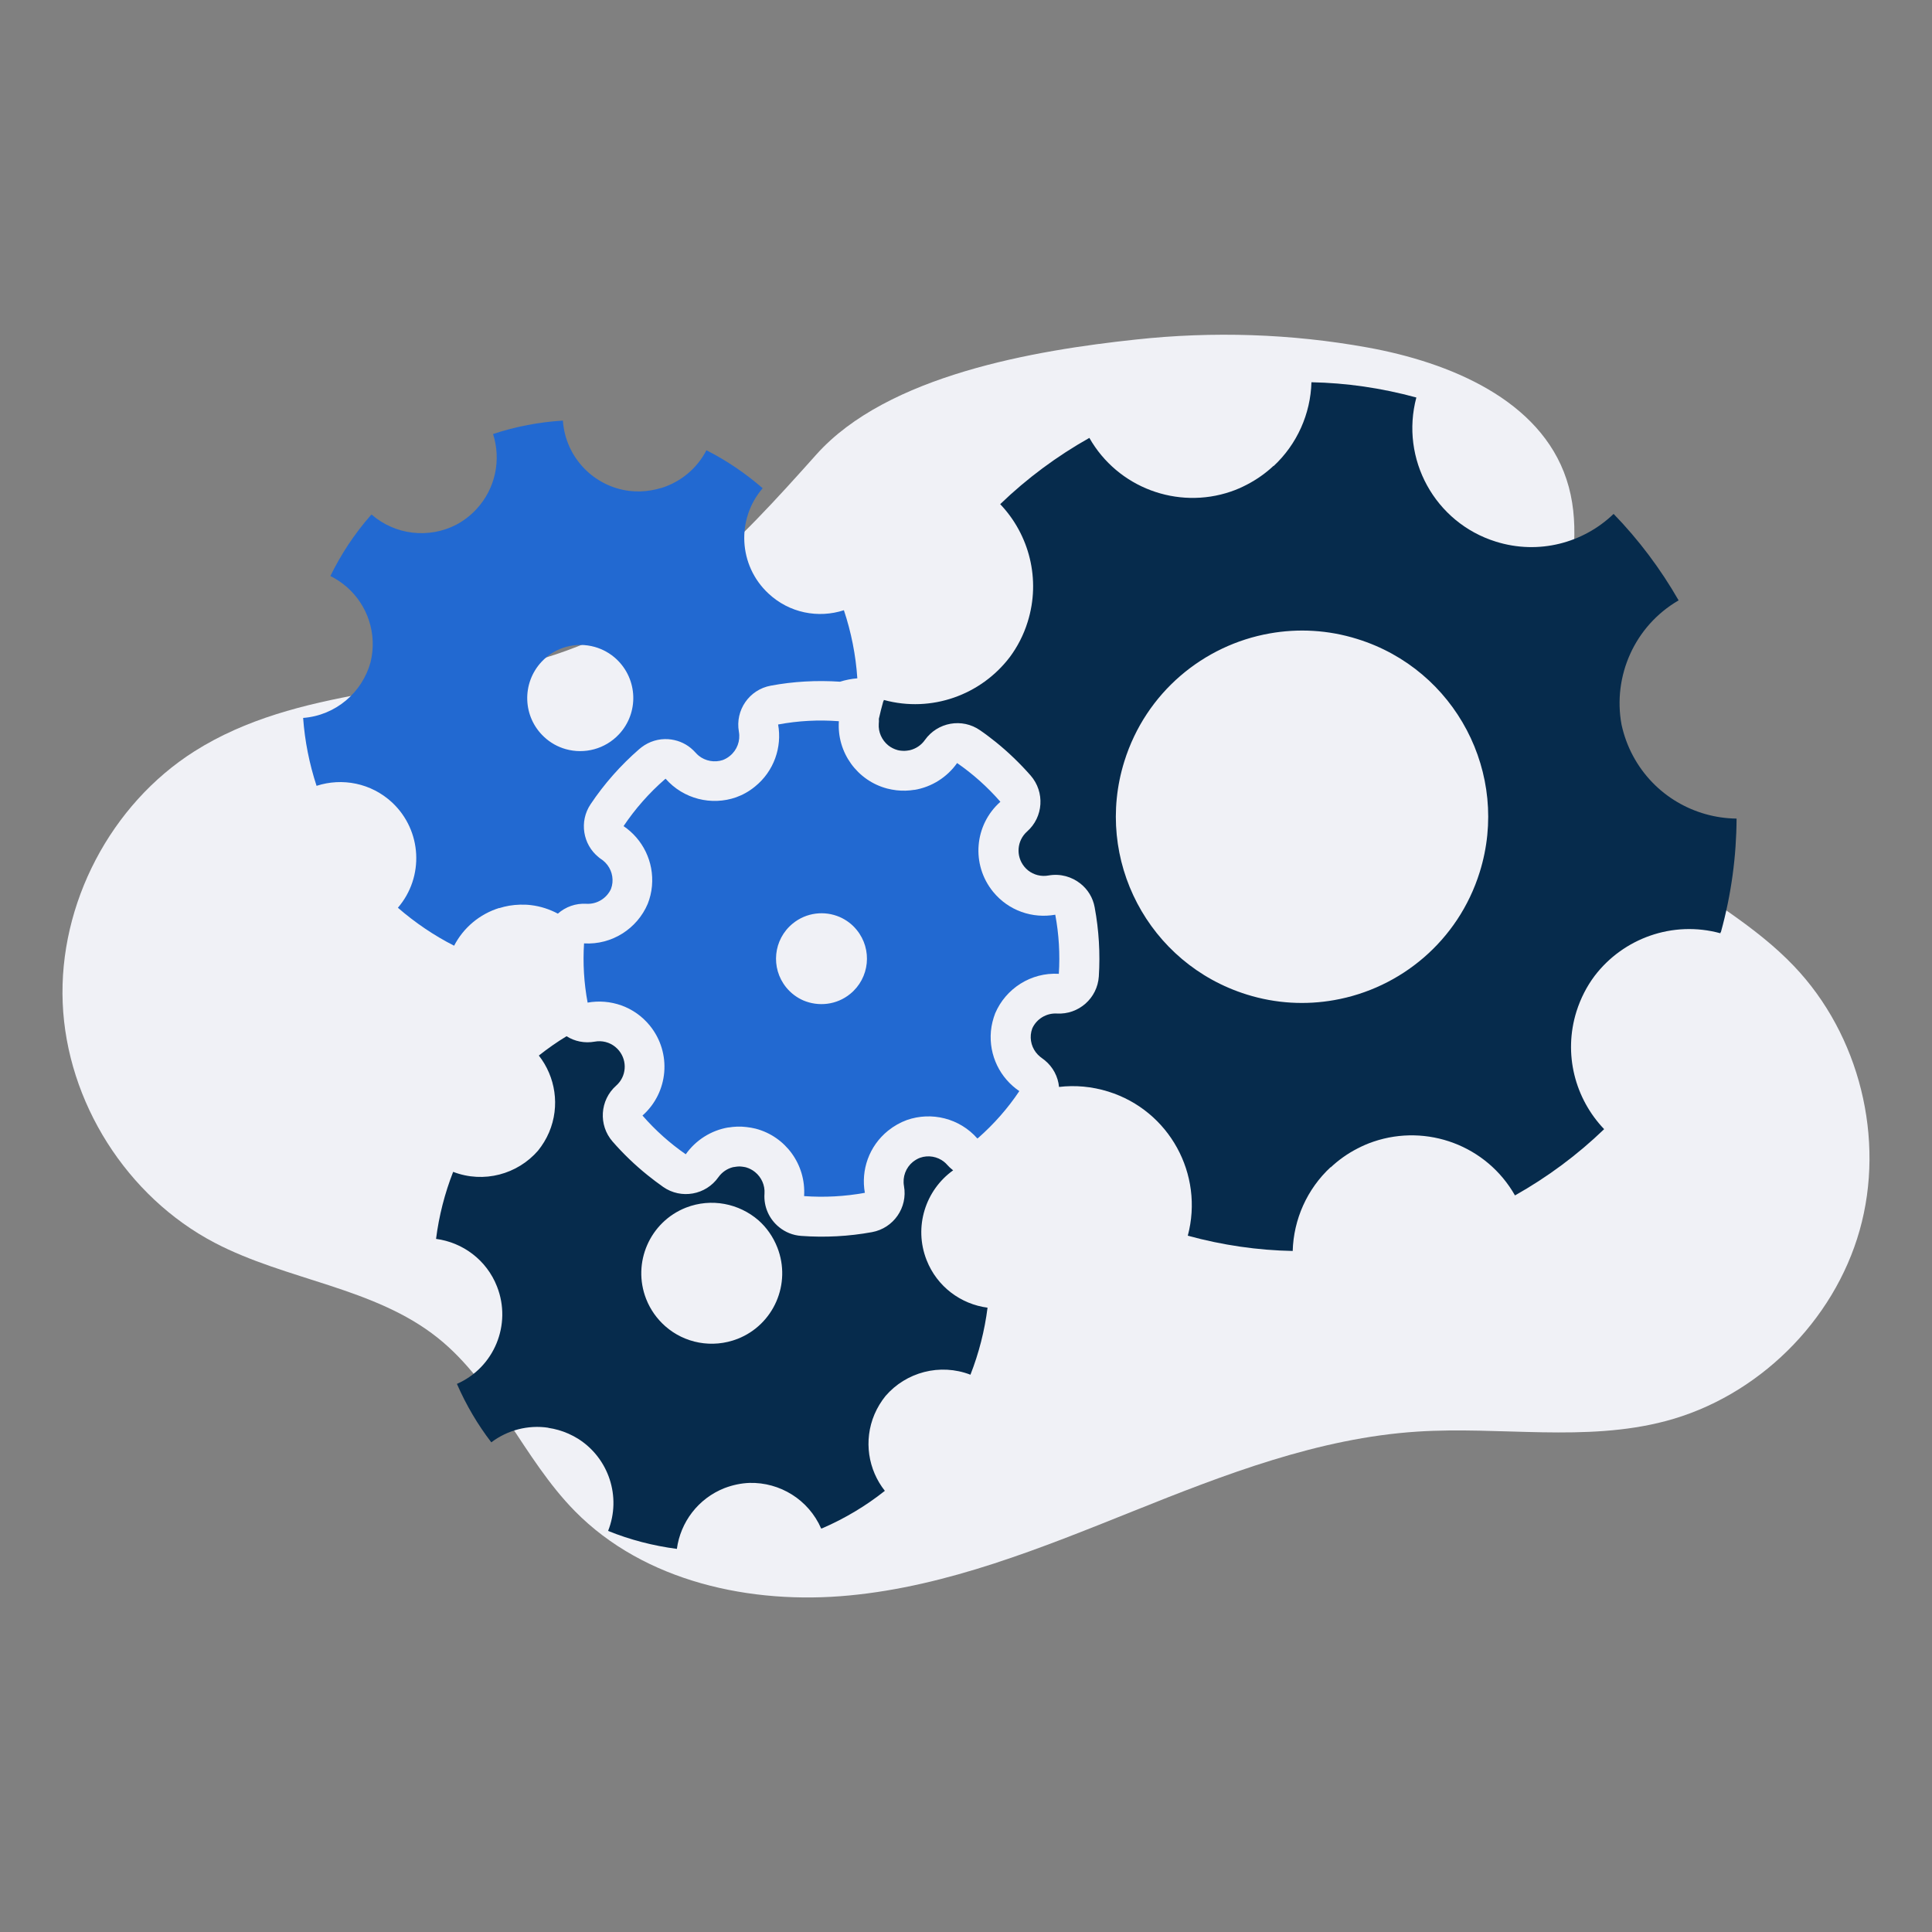 <?xml version="1.0" encoding="utf-8"?>
<!-- Generator: Adobe Illustrator 27.5.0, SVG Export Plug-In . SVG Version: 6.00 Build 0)  -->
<svg version="1.1" xmlns="http://www.w3.org/2000/svg" xmlns:xlink="http://www.w3.org/1999/xlink" x="0px" y="0px" width="200px"
	 height="200px" viewBox="0 0 200 200" style="enable-background:new 0 0 200 200;" xml:space="preserve">
<rect x="0" y="0" width="200" height="200" fill="#808080" stroke="none"/>
<style type="text/css">
	.st0{display:none;}
	.st1{display:inline;fill-rule:evenodd;clip-rule:evenodd;fill:#00263E;}
	.st2{display:inline;fill:#F0F1F6;}
	.st3{display:inline;fill:#062B4C;}
	.st4{display:inline;fill:#2269D1;}
	.st5{display:inline;}
	.st6{fill:#2269D1;}
	.st7{display:inline;fill-rule:evenodd;clip-rule:evenodd;fill:#062B4C;}
	.st8{display:inline;fill-rule:evenodd;clip-rule:evenodd;fill:#FFFFFF;}
	.st9{display:inline;fill-rule:evenodd;clip-rule:evenodd;fill:#2269D1;}
	.st10{fill-rule:evenodd;clip-rule:evenodd;fill:#FFFFFF;}
	.st11{fill:#FFFFFF;}
	.st12{fill-rule:evenodd;clip-rule:evenodd;fill:#00263E;}
	.st13{fill:#062B4C;}
	.st14{display:inline;fill:#1C1C1C;}
	.st15{display:inline;fill:#0078FF;}
	.st16{fill:#00263E;}
	.st17{fill:#0078FF;}
	.st18{fill:#F0F1F6;}
	.st19{display:inline;fill:#FFFFFF;}
	.st20{display:none;fill-rule:evenodd;clip-rule:evenodd;fill:#2269D1;}
	.st21{display:inline;fill:#00263E;}
</style>
<g id="Layer_1">
	<g class="st0">
		<path class="st1" d="M353.4,107.6h3.98c-0.29-0.08-0.52-0.39-0.52-0.74V92.28c-0.12-0.11-0.24-0.23-0.35-0.36
			c-0.66-0.8-1.07-1.9-1.07-3.11v-1.73c0-0.09,0.02-0.17,0.05-0.25l2.87-3.57c0.08-0.17,0.22-0.26,0.36-0.26h26.35
			c0.17,0,0.31,0.12,0.38,0.28l3.07,3.53c0.14,0.27,0.06,1.71,0.06,2c0,1.21-0.41,2.31-1.07,3.11c-0.16,0.19-0.34,0.37-0.53,0.53
			v14.41c0,0.36-0.22,0.66-0.52,0.74h4.16c0.44,0,0.8,0.4,0.8,0.9l0,0c0,0.5-0.36,0.9-0.8,0.9H353.4c-0.44,0-0.8-0.4-0.8-0.9l0,0
			C352.6,108,352.96,107.6,353.4,107.6L353.4,107.6L353.4,107.6z M366.91,95.03c-0.2,0-0.36-0.19-0.36-0.41
			c0-0.22,0.17-0.4,0.36-0.4h0.5c0.01,0,0.03,0,0.04,0c0.34,0.01,0.63,0.08,0.88,0.26c0.28,0.2,0.48,0.5,0.59,0.94
			c0,0.01,0,0.02,0.01,0.03l0.09,0.42h8.02h0.09c0.21,0,0.36,0.19,0.36,0.4c0,0.04-0.01,0.08-0.02,0.12l-0.94,4.26
			c-0.04,0.19-0.19,0.31-0.35,0.31l0,0h-5.93c0.13,0.54,0.26,0.83,0.44,0.97c0.21,0.16,0.58,0.17,1.2,0.16h0.01l0,0h4.19
			c0.21,0,0.36,0.19,0.36,0.4c0,0.23-0.17,0.4-0.36,0.4h-4.19l0,0c-0.77,0.01-1.24-0.01-1.62-0.29c-0.39-0.29-0.59-0.79-0.8-1.69
			l0,0l-1.24-5.26c0-0.01,0-0.01-0.01-0.02c-0.06-0.23-0.15-0.38-0.28-0.47c-0.13-0.09-0.31-0.13-0.51-0.13c-0.01,0-0.02,0-0.03,0
			L366.91,95.03L366.91,95.03L366.91,95.03L366.91,95.03z M374.07,98.67c0-0.13,0.11-0.23,0.25-0.23c0.14,0,0.25,0.1,0.25,0.23v0.48
			c0,0.13-0.11,0.23-0.25,0.23c-0.14,0-0.25-0.1-0.25-0.23V98.67L374.07,98.67L374.07,98.67z M372.56,98.67
			c0-0.13,0.11-0.23,0.25-0.23c0.14,0,0.25,0.1,0.25,0.23v0.48c0,0.13-0.11,0.23-0.25,0.23c-0.14,0-0.25-0.1-0.25-0.23V98.67
			L372.56,98.67L372.56,98.67z M371.05,98.67c0-0.13,0.11-0.23,0.25-0.23s0.25,0.1,0.25,0.23v0.48c0,0.13-0.11,0.23-0.25,0.23
			s-0.25-0.1-0.25-0.23V98.67L371.05,98.67L371.05,98.67z M369.23,96.67L369.23,96.67l0.83,3.47h5.85l0.77-3.47
			C374.19,96.67,371.71,96.67,369.23,96.67L369.23,96.67z M375.01,103.37c0.49,0,0.89,0.45,0.89,0.99c0,0.55-0.4,0.99-0.89,0.99
			c-0.49,0-0.89-0.45-0.89-0.99C374.11,103.81,374.51,103.37,375.01,103.37L375.01,103.37L375.01,103.37L375.01,103.37z
			 M371.1,103.37c0.49,0,0.89,0.45,0.89,0.99c0,0.55-0.4,0.99-0.89,0.99c-0.49,0-0.89-0.45-0.89-0.99
			C370.21,103.81,370.61,103.37,371.1,103.37L371.1,103.37L371.1,103.37L371.1,103.37z M358.04,92.98v13.66h27.88V93.03
			c-0.27,0.08-0.55,0.13-0.82,0.14c-0.57,0.02-1.13-0.11-1.69-0.37c-0.39-0.22-0.74-0.52-1.03-0.88c-0.26-0.31-0.48-0.68-0.66-1.08
			c-0.17,0.4-0.4,0.76-0.66,1.08c-0.66,0.8-1.57,1.29-2.58,1.29c-1,0-1.91-0.5-2.58-1.29c-0.26-0.31-0.48-0.68-0.65-1.08
			c-0.17,0.4-0.4,0.76-0.66,1.08c-0.66,0.8-1.57,1.29-2.58,1.29s-1.92-0.5-2.58-1.29c-0.26-0.31-0.48-0.68-0.65-1.08
			c-0.17,0.4-0.4,0.76-0.66,1.08c-0.66,0.8-1.57,1.29-2.58,1.29s-1.92-0.5-2.58-1.29c-0.26-0.31-0.48-0.68-0.66-1.08
			c-0.17,0.4-0.4,0.76-0.65,1.08c-0.44,0.53-0.98,0.92-1.58,1.13c-0.75,0.18-1.42,0.14-2.02-0.06L358.04,92.98L358.04,92.98z
			 M357.26,86.6c1.69,0,3.26,0,4.74,0l1-2.59h-4.03L357.26,86.6L357.26,86.6z M375.21,84l0.42,2.59h5.55L380.04,84H375.21L375.21,84
			L375.21,84z M374.79,86.6L374.38,84h-4.73l-0.41,2.59H374.79L374.79,86.6L374.79,86.6z M368.41,86.6l0.41-2.59h-4.97l-0.92,2.61
			L368.41,86.6L368.41,86.6z M380.9,84l1.13,2.59h4.54L384.85,84H380.9L380.9,84L380.9,84z M382.13,87.6v1.21
			c0,0.93,0.32,1.79,0.83,2.4c0.51,0.62,1.21,1,1.99,1s1.48-0.38,1.99-1c0.51-0.62,0.83-1.47,0.83-2.4V87.6H382.13L382.13,87.6
			L382.13,87.6z M375.67,87.6v1.21c0,0.93,0.32,1.79,0.83,2.4c0.51,0.62,1.21,1,1.99,1s1.48-0.38,1.99-1
			c0.51-0.62,0.83-1.47,0.83-2.4V87.6H375.67L375.67,87.6L375.67,87.6z M369.21,87.6v1.21c0,0.93,0.32,1.79,0.83,2.4
			c0.51,0.62,1.21,1,1.99,1s1.48-0.38,1.99-1c0.51-0.62,0.83-1.47,0.83-2.4V87.6H369.21L369.21,87.6L369.21,87.6z M362.74,87.6v1.21
			c0,0.93,0.32,1.79,0.83,2.4c0.51,0.62,1.21,1,1.99,1s1.48-0.38,1.99-1c0.51-0.62,0.83-1.47,0.83-2.4V87.6H362.74L362.74,87.6
			L362.74,87.6z M361.91,87.6h-5.63v1.21c0,0.93,0.32,1.79,0.83,2.4c0.51,0.62,1.21,1,1.99,1s1.48-0.38,1.99-1
			c0.51-0.62,0.83-1.47,0.83-2.4L361.91,87.6L361.91,87.6L361.91,87.6z M370.9,107.94h2.26c0.21,0,0.39,0.19,0.39,0.43l0,0
			c0,0.24-0.17,0.43-0.39,0.43h-2.26c-0.21,0-0.39-0.19-0.39-0.43l0,0C370.51,108.13,370.68,107.94,370.9,107.94L370.9,107.94
			L370.9,107.94z"/>
	</g>
	<g id="Customer_Service__x26__Support" class="st0">
		<path class="st2" d="M393.73,64.18c4.45,0.81,9.34,2.83,10.76,7.12c1.48,4.45-1.44,9.38-0.3,13.93c0.73,2.91,3.02,5.17,5.44,6.96
			c2.42,1.78,5.09,3.27,7.17,5.44c3.54,3.71,4.94,9.34,3.55,14.28s-5.53,9-10.49,10.32c-4.35,1.15-8.95,0.28-13.43,0.57
			c-5.34,0.34-10.42,2.32-15.38,4.31c-4.97,1.99-10,4.04-15.33,4.55c-5.32,0.51-11.08-0.74-14.84-4.55
			c-2.81-2.85-4.29-6.88-7.42-9.37c-3.43-2.74-8.17-3.1-12.06-5.14c-4.75-2.49-8-7.61-8.22-12.97c-0.22-5.35,2.59-10.73,7.12-13.6
			c5.56-3.52,12.66-3.14,18.96-5.06c6.49-1.97,10.33-6.13,14.68-10.99c3.84-4.3,11.83-5.63,17.27-6.22
			C385.37,63.29,389.61,63.43,393.73,64.18z"/>
		
			<ellipse transform="matrix(0.383 -0.924 0.924 0.383 157.235 393.815)" class="st3" cx="373.31" cy="79.25" rx="12.92" ry="12.92"/>
		<path class="st3" d="M388.81,126.99H358c-4.08,0-6.84-3.74-6.21-8.11l1.01-7.01c0.8-5.54,4.42-10,8.91-12.01l7.15,8.52l-0.06,0.54
			l-1.05,10.35c-0.09,0.86,0.17,1.71,0.72,2.37l2.42,2.96c0.62,0.75,1.53,1.18,2.5,1.18c0.97,0,1.89-0.43,2.5-1.18l2.42-2.96
			c0.55-0.66,0.8-1.52,0.72-2.37l-1.05-10.36l-0.05-0.51l7.17-8.54c4.49,2.01,8.1,6.46,8.9,12.01l1.01,7.01
			C395.64,123.25,392.88,126.99,388.81,126.99z"/>
		<polygon class="st3" points="376.83,104.55 373.4,101.12 369.96,104.55 372.27,106.86 370.98,119.6 373.4,122.56 375.81,119.6 
			374.52,106.86 		"/>
		<path class="st4" d="M386.77,66.21c-3.6-3.6-8.38-5.58-13.46-5.58s-9.87,1.98-13.46,5.58c-3.6,3.6-5.58,8.38-5.58,13.46v0.67h2.88
			v-0.67c0-8.91,7.25-16.16,16.16-16.16c8.91,0,16.16,7.25,16.16,16.16v0.67h2.89v-0.67C392.35,74.59,390.37,69.81,386.77,66.21z"/>
		<path class="st4" d="M376.24,98.05l-0.06-1.51c5.04-0.23,8.66-2.26,10.77-6.03c1.59-2.84,1.7-5.68,1.7-5.71l1.43,0.05
			c0,0.13-0.11,3.2-1.87,6.37C386.59,94.16,383.19,97.73,376.24,98.05z"/>
		<path class="st4" d="M376.94,100.2h-8.22c-0.64,0-1.17-0.53-1.17-1.17v-3.59c0-0.64,0.53-1.17,1.17-1.17h8.22
			c0.64,0,1.17,0.53,1.17,1.17v3.59C378.11,99.67,377.58,100.2,376.94,100.2z"/>
		<g class="st5">
			<path class="st6" d="M352.54,73.8c-0.96,0-1.73,0.78-1.73,1.73v9.49c0,0.96,0.78,1.73,1.73,1.73h5.71V73.8H352.54z"/>
			<path class="st6" d="M394.08,73.8h-5.71v12.96h5.71c0.96,0,1.73-0.78,1.73-1.73v-9.49C395.81,74.58,395.04,73.8,394.08,73.8z"/>
		</g>
	</g>
	<g id="Account_Support" class="st0">
		<path class="st2" d="M344.4,130.2c-7.62-1.93-14.97-6.25-18.8-13.11c-3.83-6.86-3.24-16.43,2.64-21.64
			c3.61-3.2,8.6-4.44,12.3-7.53c7.25-6.05,7.86-17.6,15.1-23.67c6.11-5.12,14.96-4.78,22.91-4.17c5.85,0.45,11.84,0.93,17.19,3.34
			c5.35,2.41,10.03,7.16,10.68,13c0.43,3.91-0.96,7.88-0.36,11.78c0.82,5.37,5.15,9.37,8.83,13.37s7.12,9.28,5.64,14.5
			c-1.3,4.58-5.91,7.31-10.27,9.23c-8.21,3.6-16.97,5.96-25.87,7c-8.33,0.97-16.02-0.36-24.25-0.41
			C354.85,131.84,349.54,131.5,344.4,130.2z"/>
		<path class="st7" d="M406.59,102.63v5.61c0,2.25-1.82,4.08-4.08,4.08h-60.51c-2.25,0-4.08-1.83-4.08-4.08V71.53
			c0-2.25,1.83-4.08,4.08-4.08h39.7l-2.89,5.01h-35.85v34.67h58.6v-4.51H406.59z"/>
		<path class="st8" d="M401.56,102.63v4.51h-58.6V72.47h35.85l-9.66,16.73c-1.62,2.8-1.62,6.15,0,8.96c1.62,2.8,4.52,4.48,7.76,4.48
			H401.56z"/>
		<path class="st9" d="M411.88,115.57c0,2.47-1.24,5.01-2.76,5.01h-73.73c-1.52,0-2.76-2.55-2.76-5.01c0,0,0-0.01,0-0.01
			c0-0.47,0.39-0.85,0.86-0.85h31.1c0.35,0,0.67,0.21,0.8,0.54c0.34,0.85,0.93,2.02,1.6,2.02h10.52c0.67,0,1.26-1.17,1.6-2.02
			c0.13-0.33,0.45-0.54,0.8-0.54h31.1C411.49,114.7,411.88,115.08,411.88,115.57C411.88,115.56,411.88,115.56,411.88,115.57z"/>
		<circle class="st8" cx="372.26" cy="70.05" r="0.74"/>
		<g class="st5">
			<path class="st10" d="M373.34,109.68c0,0.6-0.48,1.08-1.08,1.08c-0.6,0-1.08-0.48-1.08-1.08c0-0.6,0.48-1.08,1.08-1.08
				C372.86,108.59,373.34,109.08,373.34,109.68z"/>
			<path class="st10" d="M377.02,109.68c0,0.6-0.48,1.08-1.08,1.08c-0.6,0-1.08-0.48-1.08-1.08c0-0.6,0.48-1.08,1.08-1.08
				C376.54,108.59,377.02,109.08,377.02,109.68z"/>
			<path class="st10" d="M369.66,109.68c0,0.6-0.48,1.08-1.08,1.08c-0.6,0-1.08-0.48-1.08-1.08c0-0.6,0.48-1.08,1.08-1.08
				C369.18,108.59,369.66,109.08,369.66,109.68z"/>
		</g>
		<g class="st5">
			<path class="st6" d="M389.49,62.27l-16.74,29c-1.85,3.21,0.46,7.21,4.16,7.21h33.49c3.7,0,6.02-4.01,4.16-7.21l-16.74-29
				C395.96,59.06,391.34,59.06,389.49,62.27z"/>
			<g>
				<path class="st11" d="M392.68,83.99c-0.33,0-0.6-0.26-0.61-0.59l-0.45-9.93v-3.2c0-0.34,0.27-0.61,0.61-0.61h2.85
					c0.34,0,0.61,0.27,0.61,0.61v3.21l-0.43,9.91c-0.01,0.33-0.28,0.59-0.61,0.59H392.68z"/>
				<circle class="st11" cx="393.65" cy="89.45" r="2.74"/>
			</g>
		</g>
	</g>
	<g id="Shipping__x26__Returns" class="st0">
		<path class="st2" d="M331.75,66.25c5.26-5.31,13.36-8.07,20.51-5.86c5.35,1.65,9.64,5.78,14.94,7.58
			c10.22,3.46,21.43-2.41,32.1-0.82c8.98,1.34,16.7,8.23,19.83,16.75s1.9,18.35-2.5,26.29c-4.41,7.94-11.77,14.03-20.07,17.7
			c-8.3,3.67-17.5,5.04-26.58,4.85c-7.82-0.16-15.75-1.48-22.67-5.12c-6.08-3.2-11.16-8.09-15.22-13.64
			c-8.19-11.19-11.64-24.84-6.49-38.04C327,72.35,329.03,69,331.75,66.25z"/>
		<g class="st5">
			<path class="st12" d="M403.19,114.88V80.87l-27.64,15.11l-3.46,1.89v34.01L403.19,114.88z M371.51,62.21l-29.29,16.86l11.77,6.78
				l29.29-16.86L371.51,62.21z M387.2,72.17l-30.04,16.31l2.27,1.23l11.24,6.1l11.18-6.07L400.7,79.5L387.2,72.17z M357.84,99.7
				l-0.31-0.66l-0.31,0.39l-0.23-0.64l-0.41,0.34l-0.19-0.64l-0.42,0.27l-0.24-0.66l-0.37,0.34l-0.24-0.72l-0.35,0.44l-0.17-0.7
				l-0.39,0.46l-0.24-0.69l-0.28,0.42l-0.15-0.57v-9.34l-12.57-6.87l0,34.01l31.1,17V97.88l-14.02-7.66v9.08L357.84,99.7z"/>
		</g>
	</g>
	<g class="st0">
		<path class="st2" d="M366.8,58.16c-5.97,1.28-11.13,5.8-13.19,11.55c-0.77,2.14-1.14,4.46-2.35,6.4c-1.99,3.2-5.83,4.73-9.51,5.54
			c-3.68,0.81-7.54,1.15-10.9,2.87c-3.36,1.72-6.14,5.37-5.34,9.05c0.9,4.17,5.64,6.25,7.86,9.9c3.01,4.96,0.72,11.34,1.35,17.11
			c0.55,4.96,3.46,9.6,7.69,12.24c3.62,2.26,9,2.74,11.67-0.59c1.56-1.95,1.79-4.69,3.24-6.72c2.17-3.05,6.56-3.72,10.17-2.77
			c3.62,0.96,6.74,3.19,10,5.02c5.75,3.23,12.26,5.33,18.85,5.16c6.59-0.17,13.25-2.78,17.6-7.73c4.35-4.95,6.06-12.34,3.57-18.44
			c-2.49-6.11-8.42-9.98-13.98-13.53c-5.56-3.55-11.42-7.6-13.64-13.81c-1.07-3-1.17-6.24-1.86-9.35
			C386.11,61.25,375.21,56.35,366.8,58.16z"/>
		<path class="st4" d="M396.97,104.26l-4.53,11.97c-0.86-0.37-1.8-0.57-2.79-0.57c-3.17,0-5.87,2.09-6.78,4.96h-3.29
			c-0.92-2.87-3.61-4.96-6.79-4.96c-1.28,0-2.48,0.34-3.52,0.93l-3.41-8.97c-0.62-1.62,0.58-3.36,2.32-3.35l12.58,0.06
			L396.97,104.26z"/>
		
			<ellipse transform="matrix(0.383 -0.924 0.924 0.383 127.101 435.787)" class="st4" cx="389.65" cy="122.78" rx="4.72" ry="4.72"/>
		
			<ellipse transform="matrix(0.383 -0.924 0.924 0.383 116.695 420.213)" class="st4" cx="372.79" cy="122.78" rx="4.72" ry="4.72"/>
		<path class="st4" d="M395.69,105.76c0.43,0,0.83-0.26,0.99-0.68l1.94-4.97h6.1c0.59,0,1.06-0.89,1.06-1.48s-0.48-1.47-1.06-1.47
			h-6.95c-0.77,0-1.46,0.47-1.74,1.19l-2.28,5.85c-0.21,0.55,1.01,1.27,1.56,1.49C395.43,105.74,395.56,105.76,395.69,105.76z"/>
		<g class="st5">
			<path class="st13" d="M364.29,93c-0.24,0.2-0.5,0.35-0.78,0.45c-0.28,0.1-0.57,0.15-0.86,0.15c0,0-0.01,0-0.01,0
				c0,0-0.01,0-0.01,0c-0.36,0-0.71-0.08-1.04-0.23s-0.63-0.37-0.88-0.66l-1.33-1.55l-1.33-1.55l-1.13-1.32l-1.12-1.32l0.02-1.32
				l0.02-1.32c0.01-0.47-0.06-0.93-0.2-1.37c-0.14-0.44-0.34-0.86-0.61-1.24c0.45-0.3,0.98-0.44,1.49-0.43
				c0.52,0.02,1.03,0.19,1.46,0.52c0.02,0.02,0.05,0.04,0.07,0.05c0.02,0.02,0.04,0.04,0.07,0.06c0.04,0.04,0.09,0.08,0.13,0.12
				c0.04,0.04,0.08,0.09,0.12,0.13l2.69,3.14l2.69,3.14l0.4,0.47l0.4,0.47c0.45,0.53,0.65,1.2,0.6,1.84
				C365.11,91.92,364.82,92.55,364.29,93z"/>
			<path class="st13" d="M372.35,90.54L372.35,90.54L372.35,90.54c0.04,0.7-0.21,1.34-0.64,1.83c-0.43,0.48-1.05,0.8-1.75,0.84
				l-3.54,0.2l-3.54,0.2c-0.7,0.04-1.34-0.21-1.83-0.64c-0.48-0.43-0.8-1.05-0.84-1.75l0,0l0,0c-0.04-0.7,0.21-1.34,0.64-1.83
				c0.43-0.48,1.05-0.8,1.75-0.84l3.54-0.2l3.54-0.2c0.7-0.04,1.34,0.21,1.83,0.64C371.99,89.23,372.31,89.85,372.35,90.54z"/>
		</g>
		<path class="st3" d="M349.13,85.48c-0.18,0.09-0.43,0.14-0.68,0.18c-0.25,0.04-0.51,0.08-0.69,0.14
			c-0.06,0.05-0.13,0.09-0.19,0.11c-0.06,0.02-0.11,0.03-0.13,0.03c-0.06,0.02-0.12,0.05-0.17,0.07c-0.05,0.02-0.1,0.04-0.13,0.06
			c-0.24,0.12-0.48,0.26-0.72,0.39c-0.24,0.13-0.48,0.26-0.72,0.38c-0.11,0.05-0.22,0.1-0.33,0.16c-0.11,0.05-0.22,0.1-0.33,0.15
			v-0.6v-0.6c0-1.52,0.62-2.9,1.62-3.9c1-1,2.38-1.62,3.9-1.62h1.87h1.87c0.16,0,0.31,0.01,0.46,0.02c0.15,0.01,0.3,0.03,0.45,0.06
			c1.3,0.22,2.45,0.9,3.28,1.86c0.83,0.97,1.32,2.22,1.32,3.58V92v6.06h-0.01h-0.01l0,0l0,0l0,0l0,0l0.01,0l0.01,0v13.09v13.09
			c0,0.9-0.37,1.73-0.96,2.33c-0.59,0.6-1.4,0.98-2.3,0.97c-0.87-0.01-1.67-0.38-2.24-0.96c-0.58-0.58-0.93-1.38-0.93-2.26v-10.07
			V104.2c0-0.26-0.11-0.5-0.28-0.68c-0.17-0.17-0.41-0.28-0.68-0.28h0h0c-0.26,0-0.5,0.11-0.68,0.28c-0.17,0.17-0.28,0.41-0.28,0.68
			v10.02v10.02c0,0.9-0.37,1.73-0.96,2.33c-0.59,0.6-1.41,0.98-2.3,0.97c-0.87-0.01-1.67-0.38-2.24-0.96
			c-0.57-0.58-0.93-1.38-0.93-2.26v-10.47v-10.47c0.21,0.07,0.42,0.12,0.64,0.15c0.22,0.03,0.44,0.05,0.66,0.05
			c0.13,0,0.26-0.01,0.39-0.02c0.13-0.01,0.26-0.03,0.39-0.06c0.28-0.05,0.55-0.13,0.8-0.23c0.26-0.1,0.5-0.23,0.73-0.38
			c0.23-0.15,0.45-0.33,0.65-0.52c0.2-0.2,0.38-0.41,0.54-0.65c0.32-0.47,0.54-0.99,0.66-1.53s0.12-1.1,0.02-1.66l-0.47-2.54
			l-0.47-2.54l-0.2-1.05l-0.2-1.05l1.29-2.56l1.29-2.56c0.13-0.25,0.23-0.52,0.3-0.78c0.07-0.27,0.12-0.54,0.14-0.82
			c-0.32,0.23-0.67,0.42-1.06,0.55c-0.38,0.13-0.8,0.21-1.24,0.23c-0.14,0-0.27,0.01-0.41,0.02
			C349.41,85.46,349.27,85.47,349.13,85.48z"/>
		<path class="st3" d="M358.2,71.82c0,1.59-0.64,3.03-1.68,4.07c-1.04,1.04-2.48,1.68-4.07,1.68s-3.03-0.64-4.07-1.68
			c-1.04-1.04-1.68-2.48-1.68-4.07c0-1.59,0.64-3.03,1.68-4.07c1.04-1.04,2.48-1.68,4.07-1.68s3.03,0.64,4.07,1.68
			C357.55,68.79,358.2,70.23,358.2,71.82z"/>
		<path class="st3" d="M348.85,98.86l-0.72-3.88l-0.72-3.88l1.43-2.82l1.43-2.82c0.31-0.62,0.35-1.32,0.14-1.93
			c-0.2-0.62-0.64-1.16-1.26-1.47s-1.32-0.35-1.93-0.14s-1.16,0.64-1.47,1.26l-1.6,3.16l-1.6,3.16c-0.07,0.13-0.12,0.27-0.16,0.4
			c-0.04,0.14-0.07,0.28-0.09,0.42c-0.03,0.15-0.05,0.31-0.05,0.47c0,0.16,0.01,0.32,0.04,0.48l0.79,4.26l0.79,4.26
			c0.13,0.68,0.52,1.25,1.06,1.62c0.54,0.37,1.21,0.53,1.9,0.4l0,0l0,0c0.68-0.13,1.25-0.52,1.62-1.06S348.97,99.54,348.85,98.86z"
			/>
		<path class="st3" d="M346.35,101.86c0,0-0.01,0-0.01,0c0.03,0,0.05,0,0.08,0c0.03,0,0.05,0,0.08,0c-0.02,0-0.05,0-0.07,0
			c-0.02,0-0.05,0-0.07,0C346.35,101.86,346.35,101.86,346.35,101.86z"/>
		<path class="st3" d="M379.58,102.04h-1.16c-2.46,0-4.46-2-4.46-4.46v-0.21c0-2.46,2-4.46,4.46-4.46h1.16c2.46,0,4.46,2,4.46,4.46
			v0.21C384.04,100.04,382.04,102.04,379.58,102.04z"/>
	</g>
	<g class="st0">
		<path class="st2" d="M366.8,58.16c-5.97,1.28-11.13,5.8-13.19,11.55c-0.77,2.14-1.14,4.46-2.35,6.4c-1.99,3.2-5.83,4.73-9.51,5.54
			c-3.68,0.81-7.54,1.15-10.9,2.87c-3.36,1.72-6.14,5.37-5.34,9.05c0.9,4.17,5.64,6.25,7.86,9.9c3.01,4.96,0.72,11.34,1.35,17.11
			c0.55,4.96,3.46,9.6,7.69,12.24c3.62,2.26,9,2.74,11.67-0.59c1.56-1.95,1.79-4.69,3.24-6.72c2.17-3.05,6.56-3.72,10.17-2.77
			c3.62,0.96,6.74,3.19,10,5.02c5.75,3.23,12.26,5.33,18.85,5.16c6.59-0.17,13.25-2.78,17.6-7.73c4.35-4.95,6.06-12.34,3.57-18.44
			c-2.49-6.11-8.42-9.98-13.98-13.53c-5.56-3.55-11.42-7.6-13.64-13.81c-1.07-3-1.17-6.24-1.86-9.35
			C386.11,61.25,375.21,56.35,366.8,58.16z"/>
		<g class="st5">
			<path class="st13" d="M370.76,92.25c-0.22,0.19-0.47,0.33-0.74,0.43c-0.26,0.1-0.54,0.14-0.81,0.14c0,0-0.01,0-0.01,0
				c0,0-0.01,0-0.01,0c-0.34,0-0.68-0.07-0.99-0.21c-0.31-0.14-0.6-0.35-0.83-0.63l-1.26-1.47l-1.26-1.47l-1.07-1.25l-1.07-1.25
				l0.02-1.25l0.02-1.25c0.01-0.45-0.06-0.89-0.19-1.3c-0.13-0.42-0.32-0.82-0.57-1.17c0.43-0.29,0.93-0.42,1.42-0.4
				c0.49,0.02,0.98,0.18,1.38,0.49c0.02,0.02,0.04,0.03,0.06,0.05c0.02,0.02,0.04,0.04,0.06,0.06c0.04,0.04,0.08,0.07,0.12,0.11
				c0.04,0.04,0.08,0.08,0.11,0.12l2.55,2.98l2.55,2.98l0.38,0.45l0.38,0.45c0.43,0.5,0.61,1.14,0.57,1.75
				C371.54,91.22,371.26,91.82,370.76,92.25z"/>
			<path class="st13" d="M378.41,89.91L378.41,89.91L378.41,89.91c0.04,0.66-0.2,1.28-0.61,1.73c-0.41,0.46-1,0.76-1.66,0.8
				l-3.36,0.19l-3.36,0.19c-0.66,0.04-1.28-0.2-1.73-0.61c-0.46-0.41-0.76-1-0.8-1.66l0,0l0,0c-0.04-0.66,0.2-1.28,0.61-1.73
				c0.41-0.46,1-0.76,1.66-0.8l3.36-0.19l3.36-0.19c0.66-0.04,1.28,0.2,1.73,0.61C378.07,88.67,378.38,89.25,378.41,89.91z"/>
		</g>
		<path class="st3" d="M356.38,85.11c-0.17,0.08-0.4,0.13-0.64,0.17c-0.24,0.04-0.48,0.07-0.66,0.13c-0.05,0.05-0.12,0.08-0.18,0.11
			c-0.06,0.02-0.1,0.03-0.12,0.03c-0.06,0.02-0.11,0.04-0.16,0.06c-0.05,0.02-0.09,0.04-0.12,0.05c-0.23,0.12-0.46,0.24-0.68,0.37
			s-0.45,0.25-0.69,0.36c-0.1,0.05-0.21,0.1-0.31,0.15c-0.1,0.05-0.21,0.1-0.31,0.14v-0.57v-0.57c0-1.44,0.59-2.75,1.54-3.7
			c0.95-0.95,2.26-1.54,3.7-1.54h1.77h1.77c0.15,0,0.3,0.01,0.44,0.02c0.15,0.01,0.29,0.03,0.43,0.06c1.24,0.21,2.33,0.85,3.11,1.77
			c0.78,0.92,1.26,2.1,1.26,3.4v5.75v5.75h-0.01h-0.01l0,0l0,0l0,0l0,0l0.01,0l0.01,0v12.42v12.42c0,0.85-0.35,1.64-0.91,2.21
			c-0.56,0.57-1.33,0.93-2.18,0.92c-0.83-0.01-1.58-0.36-2.13-0.91c-0.55-0.55-0.88-1.31-0.88-2.14v-9.55v-9.55
			c0-0.25-0.1-0.48-0.27-0.64c-0.16-0.16-0.39-0.27-0.64-0.27h0h0c-0.25,0-0.48,0.1-0.64,0.27c-0.16,0.16-0.27,0.39-0.27,0.64v9.51
			v9.51c0,0.85-0.35,1.64-0.91,2.21c-0.56,0.57-1.33,0.93-2.19,0.92c-0.83-0.01-1.58-0.36-2.13-0.91c-0.54-0.55-0.88-1.31-0.88-2.14
			v-9.94v-9.94c0.2,0.06,0.4,0.11,0.6,0.14s0.42,0.05,0.63,0.05c0.12,0,0.25-0.01,0.37-0.02s0.25-0.03,0.37-0.05
			c0.26-0.05,0.52-0.12,0.76-0.22c0.24-0.1,0.48-0.22,0.7-0.36c0.22-0.14,0.43-0.31,0.62-0.49c0.19-0.19,0.36-0.39,0.52-0.62
			c0.31-0.45,0.52-0.94,0.62-1.45c0.11-0.51,0.12-1.05,0.02-1.57l-0.45-2.41l-0.45-2.41l-0.19-1l-0.19-1l1.23-2.43l1.23-2.43
			c0.12-0.24,0.22-0.49,0.29-0.74c0.07-0.25,0.12-0.51,0.14-0.78c-0.3,0.22-0.64,0.4-1,0.52c-0.37,0.13-0.76,0.2-1.17,0.22
			c-0.13,0-0.26,0.01-0.39,0.02C356.64,85.09,356.51,85.1,356.38,85.11z"/>
		<path class="st3" d="M364.98,72.14c0,1.51-0.61,2.87-1.6,3.86c-0.99,0.99-2.35,1.6-3.86,1.6s-2.87-0.61-3.86-1.6
			c-0.99-0.99-1.6-2.35-1.6-3.86c0-1.51,0.61-2.87,1.6-3.86c0.99-0.99,2.35-1.6,3.86-1.6s2.87,0.61,3.86,1.6
			C364.37,69.27,364.98,70.64,364.98,72.14z"/>
		<path class="st3" d="M356.1,97.81l-0.68-3.68l-0.68-3.68l1.35-2.67l1.35-2.67c0.3-0.59,0.33-1.25,0.14-1.83
			c-0.19-0.59-0.61-1.1-1.2-1.4s-1.25-0.33-1.83-0.14c-0.59,0.19-1.1,0.61-1.4,1.2l-1.52,3l-1.52,3c-0.06,0.13-0.11,0.25-0.15,0.38
			c-0.04,0.13-0.07,0.26-0.08,0.39c-0.03,0.15-0.05,0.3-0.05,0.45c0,0.15,0.01,0.31,0.04,0.46l0.75,4.04l0.75,4.04
			c0.12,0.65,0.5,1.19,1.01,1.54c0.51,0.35,1.15,0.5,1.8,0.38l0,0l0,0c0.65-0.12,1.19-0.5,1.54-1.01S356.22,98.46,356.1,97.81z"/>
		<path class="st3" d="M353.73,100.65c0,0-0.01,0-0.01,0c0.03,0,0.05,0,0.08,0c0.03,0,0.05,0,0.08,0c-0.02,0-0.04,0-0.07,0
			c-0.02,0-0.04,0-0.07,0C353.74,100.65,353.73,100.65,353.73,100.65z"/>
		<g class="st5">
			<circle class="st6" cx="390.01" cy="108.2" r="15.72"/>
			<g>
				
					<ellipse transform="matrix(0.23 -0.973 0.973 0.23 194.207 455.163)" class="st11" cx="384.67" cy="104.89" rx="2.34" ry="2.34"/>
				
					<ellipse transform="matrix(0.23 -0.973 0.973 0.23 202.44 465.567)" class="st11" cx="395.35" cy="104.89" rx="2.34" ry="2.34"/>
			</g>
			<path class="st11" d="M396.33,116.81h-2.51c0-2.11-1.7-3.81-3.81-3.81s-3.81,1.71-3.81,3.81h-2.51c0-3.49,2.83-6.32,6.32-6.32
				C393.5,110.49,396.33,113.32,396.33,116.81z"/>
		</g>
	</g>
	<g class="st0">
		<path class="st14" d="M500.71,82.03h-1.52h-3.55h-0.88c-0.96,0-1.68,0.48-1.68,1.12v0.33c0,0.64,0.72,1.12,1.68,1.12h0.88h3.55
			h1.52c0.96,0,1.68-0.48,1.68-1.12v-0.33C502.39,82.51,501.67,82.03,500.71,82.03z"/>
		<path class="st15" d="M524.05,61.33V61.3H517c-0.07,0-0.13,0.01-0.19,0.02h-0.2c-0.96,0-1.68,0.48-1.68,1.12v0.33
			c0,0.64,0.72,1.12,1.68,1.12h0.6h0.83c0.96,0,1.68,0.48,1.68,1.12v0.33c0,0.64-0.72,1.12-1.68,1.12h-11.7h-7.1
			c-0.96,0-1.68,0.48-1.68,1.12v0.33c0,0.64,0.72,1.12,1.68,1.12h7.1h7.29c0.96,0,1.68,0.48,1.68,1.12v0.33
			c0,0.64-0.72,1.12-1.68,1.12h-0.55h-2.02c-0.96,0-1.68,0.48-1.68,1.12v0.33c0,0.64,0.72,1.12,1.68,1.12h2.02h8.16
			c0.96,0,1.68,0.48,1.68,1.12v0.33c0,0.64-0.72,1.12-1.68,1.12h-12.85h-9c-0.96,0-1.68,0.48-1.68,1.12v0.33
			c0,0.64,0.72,1.12,1.68,1.12h10.89h6.56c0.96,0,1.68,0.48,1.68,1.12v0.33c0,0.64-0.72,1.12-1.68,1.12h-9.37h-1.17
			c-0.96,0-1.68,0.48-1.68,1.12v0.33c0,0.64,0.72,1.12,1.68,1.12h1.17l16.48,0.07l0.08-23.27L524.05,61.33z"/>
		<path class="st14" d="M504.92,63.88h4.03h1.67c0.96,0,1.68-0.48,1.68-1.12v-0.33c0-0.64-0.72-1.12-1.68-1.12h-1.67h-4.03
			c-0.96,0-1.68,0.48-1.68,1.12v0.33C503.24,63.39,503.96,63.88,504.92,63.88z"/>
		<polygon class="st14" points="566.86,61.53 546.51,73.01 546.55,95.39 566.9,84.64 		"/>
		<polygon class="st14" points="524.05,84.59 523.95,84.59 523.95,84.62 544.29,95.37 544.36,73.15 524.05,61.33 		"/>
		<polygon class="st14" points="545.76,48.9 525.57,59.27 545.66,70.95 565.97,59.38 		"/>
		<path class="st14" d="M503.93,74.24c0.96,0,1.68-0.48,1.68-1.12v-0.33c0-0.64-0.72-1.12-1.68-1.12h-1.45
			c-0.96,0-1.68,0.48-1.68,1.12v0.33c0,0.64,0.72,1.12,1.68,1.12H503.93z"/>
	</g>
	<g id="Claims" class="st0">
		<path class="st2" d="M366.8,58.16c-5.97,1.28-11.13,5.8-13.19,11.55c-0.77,2.14-1.14,4.46-2.35,6.4c-1.99,3.2-5.83,4.73-9.51,5.54
			c-3.68,0.81-7.54,1.15-10.9,2.87c-3.36,1.72-6.14,5.37-5.34,9.05c0.9,4.17,5.64,6.25,7.86,9.9c3.01,4.96,0.72,11.34,1.35,17.11
			c0.55,4.96,3.46,9.6,7.69,12.24c3.62,2.26,9,2.74,11.67-0.59c1.56-1.95,1.79-4.69,3.24-6.72c2.17-3.05,6.56-3.72,10.17-2.77
			c3.62,0.96,6.74,3.19,10,5.02c5.75,3.23,12.26,5.33,18.85,5.16c6.59-0.17,13.25-2.78,17.6-7.73c4.35-4.95,6.06-12.34,3.57-18.44
			c-2.49-6.11-8.42-9.98-13.98-13.53c-5.56-3.55-11.42-7.6-13.64-13.81c-1.07-3-1.17-6.24-1.86-9.35
			C386.11,61.25,375.21,56.35,366.8,58.16z"/>
		<path class="st4" d="M348.53,119.71c0-1.18,0-3.66,0-5.87L336.84,78.6c-0.1-0.29-0.07-0.59,0.06-0.86
			c0.14-0.28,0.39-0.49,0.7-0.59c0,0,33.13-10.74,33.7-10.84l0.08-0.03c0.26-0.08,1.35-0.29,2.73,0.22l1.22,0.39l-0.2-0.61
			c-0.48-1.44-1.83-2.41-3.37-2.41c-0.37,0-0.74,0.06-1.09,0.17l-33.78,10.87c-0.91,0.29-1.64,0.92-2.07,1.76
			c-0.42,0.83-0.49,1.78-0.2,2.67l13.92,41.95V119.71z"/>
		<path class="st4" d="M348.53,88.35l-1.45,0.47c-1.23,0.4-1.9,1.72-1.5,2.95l2.2,6.62c0.15,0.44,0.42,0.8,0.75,1.08V93.2
			l-0.71-2.15l0.71-0.23V88.35z"/>
		<path class="st4" d="M372.3,68.58c-1.54,0-2.89,0.97-3.37,2.41l-0.56,1.7h2.48l0.32-0.96c0.16-0.48,0.62-0.8,1.14-0.8
			c0.13,0,0.25,0.02,0.38,0.06l5.3,1.7h7.68l-12.26-3.94C373.04,68.64,372.67,68.58,372.3,68.58z"/>
		<path class="st5" d="M392.87,125.83l-6.79,2.11h3.57C391.09,127.94,392.33,127.07,392.87,125.83z"/>
		<path class="st4" d="M407.17,79.62l-12.46-4.01c0.47,0.81,0.76,1.73,0.8,2.73l10.94,3.52c0.19,0.06,0.35,0.17,0.48,0.3
			c0.91-0.17,1.88,0.03,2.68,0.6c-0.03-0.47-0.15-0.94-0.37-1.38C408.82,80.54,408.08,79.91,407.17,79.62z"/>
		<path class="st4" d="M407.38,102.84l-11.26,9.81c-0.02,0.02-0.09,0.01-0.11-0.01l-4.86-5.07c-0.04-0.04-0.05-0.18-0.03-0.21
			l17.35-20.99c0.41-0.5,0.34-1.24-0.16-1.65c-0.5-0.41-1.24-0.34-1.65,0.16l-17.37,21.02c-0.62,0.8-0.67,1.93-0.19,2.8
			c-2.19,1.18-4.74,1.42-6.42,1.42c-0.21,0-0.41,0-0.59-0.01c-0.02,0-0.03,0-0.05,0c-0.68,0-1.37,0.46-1.56,1.11
			c0,0-4.86,16.38-4.88,16.42c-0.18,0.61,0.24,1.02,0.84,0.83l16.18-5.02c0.66-0.21,1.15-0.93,1.13-1.62
			c-0.07-3.38,0.66-5.58,1.47-6.97c0.27,0.1,0.55,0.16,0.84,0.16c0.55,0,1.11-0.19,1.57-0.57l11.29-9.83
			c0.49-0.43,0.54-1.17,0.11-1.66C408.61,102.46,407.87,102.41,407.38,102.84z M391.41,121.36l-9.35,2.9l5.15-5.15
			c0.03,0,0.06,0.01,0.09,0.01c0.97,0,1.76-0.79,1.76-1.76c0-0.97-0.79-1.76-1.76-1.76c-0.97,0-1.76,0.79-1.76,1.76
			c0,0.03,0.01,0.06,0.01,0.09l-6.35,6.36l3.37-11.35c0.04,0,0.07,0,0.11,0c2.29,0,5.38-0.37,8.02-1.97l2.71,2.83
			C392.33,115,391.41,117.56,391.41,121.36z"/>
		<path class="st3" d="M403.67,97.85l-7.78,7.49c-0.47,0.45-0.48,1.19-0.03,1.66c0.23,0.24,0.54,0.36,0.85,0.36
			c0.29,0,0.59-0.11,0.81-0.33l7.78-7.49c0.47-0.45,0.48-1.19,0.03-1.66C404.88,97.42,404.13,97.4,403.67,97.85z"/>
		<path class="st3" d="M373.29,83.67c0-0.11-0.02-0.22-0.07-0.32c-0.05-0.1-0.11-0.18-0.19-0.25c-0.09-0.07-0.18-0.13-0.3-0.18
			c-0.21-0.08-0.46-0.09-0.69,0c-0.11,0.04-0.21,0.1-0.29,0.17c-0.08,0.07-0.14,0.15-0.19,0.24c-0.05,0.1-0.07,0.19-0.07,0.29v0.59
			h1.8V83.67z"/>
		<path class="st3" d="M358.52,106.78h26.88c0.39,0,0.74,0.19,0.95,0.49c0.02,0,0.05-0.01,0.09-0.02c0.04-1.01,0.38-2,1-2.81
			l0.04-0.05l5.7-6.89V78.57c0-1.94-1.58-3.53-3.52-3.53h-35.25c-1.94,0-3.52,1.59-3.52,3.53v45.83c0,1.94,1.59,3.52,3.52,3.52
			h18.81c0-0.32,0.04-0.64,0.14-0.96c0.02-0.05,1.27-4.28,2.51-8.43h-17.34c-0.65,0-1.17-0.52-1.17-1.17c0-0.65,0.53-1.17,1.17-1.17
			h18.04c0.32-1.07,0.69-2.35,0.69-2.35h-18.74c-0.65,0-1.17-0.53-1.17-1.17c0-0.65,0.53-1.18,1.17-1.18h19.43l0.28-0.93
			c0.16-0.53,0.45-1,0.8-1.42h-20.52c-0.65,0-1.17-0.52-1.17-1.17C357.34,107.31,357.87,106.78,358.52,106.78z M384.36,99.12
			c0,0.65-0.53,1.17-1.17,1.17h-22.32c-0.65,0-1.17-0.53-1.17-1.17v-4.7c0-0.65,0.53-1.17,1.17-1.17h22.32
			c0.65,0,1.17,0.53,1.17,1.17V99.12z M379.08,83.28c0-0.31,0.06-0.6,0.2-0.89c0.13-0.28,0.32-0.53,0.55-0.75
			c0.23-0.21,0.51-0.39,0.82-0.52c0.61-0.25,1.35-0.26,1.96-0.04c0.2,0.08,0.39,0.17,0.58,0.28c0.18-0.11,0.36-0.2,0.56-0.28
			c0.6-0.23,1.34-0.23,1.95,0.02c0.31,0.12,0.58,0.29,0.81,0.51c0.23,0.21,0.42,0.46,0.55,0.73c0.14,0.28,0.22,0.59,0.24,0.9v3.72
			c0,0.28-0.11,0.52-0.33,0.71c-0.22,0.19-0.48,0.29-0.77,0.29c-0.31,0-0.58-0.1-0.79-0.29c-0.21-0.19-0.32-0.43-0.32-0.71v-3.62
			c0-0.11-0.04-0.2-0.12-0.27c-0.16-0.15-0.41-0.14-0.58,0.01c-0.08,0.07-0.12,0.15-0.12,0.26v3.62c0,0.28-0.11,0.52-0.32,0.71
			c-0.42,0.38-1.13,0.38-1.55,0c-0.21-0.19-0.32-0.43-0.32-0.71v-3.62c0-0.12-0.04-0.2-0.12-0.27c-0.15-0.14-0.41-0.15-0.58,0
			c-0.08,0.07-0.11,0.16-0.11,0.27v3.62c0,0.28-0.11,0.52-0.32,0.71c-0.41,0.37-1.14,0.38-1.56,0c-0.21-0.19-0.32-0.43-0.32-0.71
			V83.28z M376.14,81.92c0-0.26,0.11-0.5,0.32-0.69c0.41-0.38,1.13-0.39,1.56,0c0.21,0.19,0.31,0.43,0.31,0.69v5.07
			c0,0.27-0.11,0.51-0.32,0.7c-0.21,0.19-0.47,0.29-0.76,0.29c-0.31,0-0.58-0.1-0.79-0.29c-0.21-0.19-0.32-0.43-0.32-0.7V81.92z
			 M369.32,83.67c0.01-0.38,0.09-0.74,0.25-1.07s0.37-0.62,0.64-0.87c0.28-0.25,0.6-0.45,0.96-0.59c0.72-0.28,1.61-0.29,2.37-0.02
			c0.37,0.13,0.7,0.32,0.97,0.56c0.28,0.23,0.5,0.52,0.66,0.84c0.17,0.33,0.26,0.69,0.26,1.07v3.39c0,0.25-0.11,0.49-0.31,0.67
			c-0.2,0.19-0.46,0.29-0.75,0.3h-0.01c-0.29,0-0.54-0.09-0.75-0.26c-0.22-0.18-0.33-0.41-0.33-0.68v-0.86h-1.79v0.83
			c0,0.26-0.12,0.49-0.33,0.68c-0.42,0.37-1.07,0.37-1.5,0.02c-0.22-0.18-0.34-0.41-0.34-0.68V83.67z M363.3,81.91
			c0-0.27,0.11-0.52,0.33-0.7c0.41-0.36,1.09-0.39,1.55,0c0.22,0.19,0.33,0.43,0.33,0.7v4.07h2.34c0.29,0,0.56,0.1,0.76,0.29
			c0.21,0.18,0.32,0.42,0.32,0.69c0,0.28-0.11,0.52-0.32,0.71c-0.21,0.19-0.47,0.29-0.76,0.29h-3.44c-0.31,0-0.58-0.1-0.78-0.29
			c-0.2-0.19-0.31-0.42-0.33-0.69V81.91z M357.01,86.37c-0.17-0.32-0.26-0.68-0.26-1.06v-1.64c0-0.38,0.08-0.73,0.23-1.07
			c0.16-0.33,0.37-0.62,0.65-0.87c0.27-0.25,0.59-0.45,0.96-0.59c0.37-0.15,0.78-0.22,1.23-0.22c0.23,0,0.46,0.02,0.65,0.06
			c0.33,0.05,0.65,0.15,0.95,0.31c0.45,0.23,0.81,0.55,1.07,0.96c0.04,0.06,0.08,0.14,0.11,0.22c0.04,0.11,0.06,0.2,0.06,0.3
			c0,0.26-0.11,0.51-0.32,0.7c-0.39,0.35-1.03,0.38-1.41,0.11c-0.13-0.1-0.25-0.22-0.35-0.36c-0.06-0.09-0.15-0.16-0.25-0.22
			c-0.1-0.05-0.23-0.1-0.41-0.14c0,0-0.05,0-0.11,0c-0.14,0-0.25,0.02-0.36,0.06c-0.11,0.05-0.21,0.1-0.29,0.17
			c-0.08,0.06-0.14,0.15-0.19,0.24c-0.05,0.09-0.07,0.19-0.07,0.29v1.61c-0.01,0.12,0.01,0.22,0.06,0.32
			c0.04,0.1,0.11,0.18,0.19,0.25c0.08,0.08,0.18,0.14,0.3,0.18c0.11,0.04,0.23,0.06,0.38,0.06h0.1c0.17-0.04,0.3-0.08,0.39-0.13
			c0.11-0.05,0.19-0.13,0.26-0.22c0.1-0.14,0.2-0.25,0.31-0.34c0.31-0.26,1.01-0.29,1.44,0.09c0.22,0.19,0.33,0.43,0.33,0.71
			c0,0.11-0.02,0.21-0.06,0.3c-0.03,0.07-0.06,0.15-0.11,0.22c-0.25,0.4-0.6,0.72-1.05,0.95c-0.45,0.23-0.96,0.35-1.52,0.35h-0.1
			c-0.42,0-0.82-0.06-1.18-0.2c-0.36-0.13-0.69-0.32-0.97-0.56C357.4,86.98,357.18,86.69,357.01,86.37z"/>
	</g>
	<g class="st0">
		<path class="st2" d="M333.6,67.62c5.02-5.07,12.75-7.7,19.57-5.59c5.1,1.58,9.2,5.52,14.26,7.23c9.75,3.3,20.45-2.3,30.63-0.78
			c8.57,1.28,15.93,7.85,18.92,15.98c2.99,8.13,1.81,17.51-2.39,25.09c-4.2,7.58-11.23,13.39-19.16,16.89
			c-7.92,3.51-16.7,4.8-25.37,4.63c-7.46-0.15-15.03-1.41-21.63-4.89c-5.8-3.06-10.65-7.72-14.52-13.01
			c-7.82-10.68-11.11-23.7-6.19-36.3C329.06,73.45,331,70.24,333.6,67.62z"/>
		<g class="st5">
			<path class="st16" d="M413.6,94.45c-0.59-1.56-1.47-3.09-2.48-4.29c-0.05-0.07-0.11-0.14-0.16-0.19c-0.49-0.56-1-1.05-1.52-1.45
				l-11.12-8.47c-2.63-2-7.46-3.63-10.77-3.63h-40.35c-0.89,0-1.61,0.78-1.61,1.74c0,0.96,0.72,1.74,1.61,1.74h38.28l2.1,9.04
				c0.51,2.2,2.76,3.99,5.01,3.99h16.29c0.12,0.17,0.24,0.34,0.36,0.52c-2.09,0.49-3.61,2.35-3.61,4.59c0,2.6,2.11,4.71,4.7,4.71
				h0.64v0.69c0,1.37-0.81,2.65-2.01,3.28c-0.47-4.14-4.01-7.38-8.25-7.38c-4.4,0-8.01,3.45-8.29,7.79h-23.47
				c-0.28-4.34-3.89-7.79-8.29-7.79c-4.4,0-8.01,3.44-8.28,7.78c-1.92-0.11-3.46-1.72-3.46-3.67v-0.22h2.32
				c0.89,0,1.61-0.78,1.61-1.74c0-0.96-0.72-1.74-1.61-1.74h-11.47c-0.89,0-1.61,0.78-1.61,1.74c0,0.96,0.72,1.74,1.61,1.74h5.68
				v0.22c0,3.95,3.21,7.16,7.15,7.16h0.3c1.21,3.23,4.28,5.38,7.76,5.38c3.48,0,6.55-2.14,7.76-5.38h24.51
				c1.21,3.23,4.28,5.38,7.76,5.38c3.52,0,6.62-2.19,7.8-5.48c3.41-0.58,5.93-3.55,5.93-7.06V98.6
				C414.43,97.33,414.14,95.89,413.6,94.45z M410.96,98.6v0.66h-0.64c-0.68,0-1.23-0.55-1.23-1.23c0-0.68,0.55-1.23,1.23-1.23h0.39
				C410.87,97.45,410.96,98.07,410.96,98.6z M404.91,89.44h-12.32c-0.68,0-1.47-0.63-1.63-1.29l-1.88-8.12
				c2.48,0.37,5.48,1.53,7.14,2.8L404.91,89.44z M405.52,107.65c0,0.28-0.03,0.57-0.08,0.88c-0.01,0.03-0.01,0.06-0.01,0.09
				c-0.45,2.25-2.44,3.88-4.73,3.88c-2.31,0-4.3-1.64-4.73-3.86l-0.01-0.09c-0.06-0.31-0.09-0.61-0.09-0.89
				c0-2.67,2.17-4.84,4.83-4.84C403.36,102.81,405.52,104.98,405.52,107.65z M365.48,107.65c0,0.29-0.03,0.58-0.09,0.91l0,0.03
				c-0.44,2.26-2.44,3.9-4.74,3.9c-2.3,0-4.29-1.64-4.73-3.86l-0.01-0.09c-0.06-0.31-0.09-0.6-0.09-0.89c0-2.67,2.17-4.84,4.83-4.84
				C363.32,102.81,365.48,104.98,365.48,107.65z"/>
			<path class="st17" d="M336.53,84.38h19.22c0.89,0,1.61-0.78,1.61-1.74c0-0.96-0.72-1.74-1.61-1.74h-19.22
				c-0.89,0-1.61,0.78-1.61,1.74C334.93,83.6,335.65,84.38,336.53,84.38z"/>
			<path class="st17" d="M341.82,88.48c0,0.96,0.72,1.74,1.61,1.74h14.05c0.89,0,1.61-0.78,1.61-1.74c0-0.96-0.72-1.74-1.61-1.74
				h-14.05C342.54,86.74,341.82,87.52,341.82,88.48z"/>
			<path class="st17" d="M353.76,94.63c0-0.96-0.72-1.74-1.61-1.74h-21.8c-0.89,0-1.61,0.78-1.61,1.74c0,0.96,0.72,1.74,1.61,1.74
				h21.8C353.04,96.37,353.76,95.59,353.76,94.63z"/>
		</g>
	</g>
	<g>
		<path class="st18" d="M392.74,64.28c4.25,0.77,8.91,2.7,10.27,6.8c1.41,4.25-1.38,8.95-0.29,13.29c0.7,2.78,2.88,4.94,5.19,6.64
			c2.31,1.7,4.86,3.12,6.84,5.19c3.38,3.54,4.71,8.91,3.38,13.62s-5.28,8.59-10.01,9.84c-4.15,1.1-8.54,0.27-12.82,0.54
			c-5.09,0.33-9.94,2.21-14.68,4.11c-4.74,1.9-9.54,3.86-14.63,4.34s-10.58-0.71-14.16-4.34c-2.68-2.72-4.1-6.57-7.08-8.94
			c-3.27-2.61-7.8-2.96-11.51-4.91c-4.53-2.37-7.63-7.27-7.84-12.38c-0.21-5.11,2.47-10.24,6.79-12.98c5.3-3.36,12.08-3,18.09-4.83
			c6.19-1.88,9.86-5.85,14-10.49c3.66-4.1,11.29-5.38,16.48-5.93C384.76,63.44,388.8,63.57,392.74,64.28z"/>
		<path class="st13" d="M403.53,98.53c0.21-0.67,0.53-1.28,0.93-1.82c1.48-1.94,4.03-2.87,6.49-2.2c0.01-0.02,0.01-0.04,0.02-0.06
			c0,0,0.01,0,0.01,0c0.54-1.95,0.8-3.91,0.81-5.85c-2.16-0.02-4.25-1.19-5.34-3.23c-0.28-0.52-0.47-1.06-0.59-1.62
			c-0.46-2.49,0.66-5.09,2.94-6.41c-0.93-1.61-2.05-3.11-3.36-4.46c-1.56,1.5-3.86,2.12-6.08,1.43c-3.15-0.98-4.95-4.27-4.1-7.43
			c-1.8-0.49-3.62-0.75-5.41-0.79c-0.05,1.62-0.74,3.2-1.96,4.33l0-0.01c-0.4,0.38-0.87,0.71-1.38,0.98
			c-0.27,0.14-0.55,0.26-0.82,0.35c-2.75,0.94-5.83-0.2-7.3-2.77c-1.67,0.94-3.22,2.08-4.6,3.42c1.49,1.57,2.11,3.87,1.41,6.08
			c-0.21,0.67-0.53,1.28-0.93,1.82c-1.48,1.94-4.03,2.88-6.49,2.2c-0.01,0.02-0.01,0.04-0.02,0.06c0,0-0.01,0-0.01,0
			c-0.08,0.3-0.16,0.61-0.23,0.91l0,0c0,0.08,0,0.17,0,0.25c-0.03,0.43,0.15,0.84,0.49,1.11c0.14,0.11,0.3,0.2,0.48,0.24
			c0.06,0.02,0.12,0.03,0.18,0.03c0.13,0.01,0.25,0.01,0.37-0.01c0.03-0.01,0.06-0.01,0.09-0.01c0.31-0.07,0.59-0.26,0.77-0.52
			c0.65-0.92,1.92-1.15,2.85-0.51c0.28,0.19,0.55,0.4,0.81,0.61c0.64,0.52,1.25,1.1,1.79,1.73c0.74,0.85,0.66,2.14-0.19,2.89
			c-0.53,0.47-0.59,1.26-0.14,1.81c0.06,0.07,0.12,0.14,0.19,0.2c0.3,0.24,0.68,0.33,1.06,0.26c0.61-0.11,1.21,0.06,1.65,0.42
			c0.37,0.3,0.64,0.72,0.73,1.22c0.22,1.18,0.29,2.37,0.21,3.56c-0.07,1.12-1.04,1.98-2.17,1.91c-0.54-0.03-1.05,0.28-1.27,0.77
			c-0.04,0.11-0.07,0.22-0.08,0.33c-0.04,0.44,0.14,0.86,0.48,1.14c0.03,0.02,0.06,0.04,0.09,0.06c0.05,0.03,0.1,0.07,0.14,0.1
			c0.44,0.35,0.7,0.86,0.75,1.39c0.83-0.1,1.69-0.03,2.54,0.24c3.15,0.98,4.95,4.27,4.1,7.43c1.8,0.49,3.62,0.75,5.41,0.79
			c0.05-1.63,0.74-3.2,1.96-4.33l0,0.01c0.4-0.38,0.87-0.71,1.38-0.98c0.27-0.14,0.55-0.26,0.83-0.36c2.75-0.93,5.83,0.2,7.3,2.77
			c1.67-0.94,3.22-2.08,4.6-3.42C403.45,103.05,402.83,100.74,403.53,98.53z M391.02,97.96c-1.46,0.26-3,0.18-4.52-0.29
			c-5.07-1.58-7.89-6.96-6.31-12.03c1.11-3.55,4.08-6,7.51-6.61c1.46-0.26,3-0.18,4.52,0.29c5.07,1.58,7.89,6.96,6.31,12.03
			C397.42,94.9,394.45,97.35,391.02,97.96z"/>
		<path class="st6" d="M365.73,77.84c-1.32,0.43-2.82,0.15-3.9-0.87c-1.54-1.44-1.66-3.84-0.3-5.43c-0.9-0.78-1.88-1.44-2.9-1.96
			c-0.48,0.93-1.32,1.64-2.33,1.95l0-0.01c-0.34,0.11-0.7,0.17-1.07,0.18c-0.19,0.01-0.39,0-0.57-0.03
			c-1.84-0.23-3.3-1.74-3.43-3.63c-1.22,0.08-2.43,0.31-3.6,0.69c0.43,1.32,0.14,2.82-0.88,3.9c-0.31,0.33-0.66,0.59-1.04,0.79
			c-1.39,0.71-3.12,0.53-4.35-0.54c-0.01,0.01-0.02,0.02-0.03,0.03c0,0,0,0,0,0c-0.85,0.97-1.55,2.03-2.1,3.15
			c1.24,0.61,2.12,1.87,2.18,3.35c0.01,0.38-0.02,0.74-0.11,1.1c-0.43,1.56-1.8,2.75-3.48,2.88c0.08,1.19,0.32,2.36,0.69,3.5
			c1.31-0.43,2.82-0.15,3.9,0.86c1.54,1.44,1.66,3.84,0.3,5.43c0.9,0.78,1.88,1.44,2.9,1.96c0.48-0.93,1.32-1.64,2.33-1.95
			l-0.01,0.01c0.34-0.11,0.7-0.17,1.07-0.18c0.19-0.01,0.39,0,0.57,0.02c0.49,0.06,0.96,0.21,1.38,0.44
			c0.39-0.35,0.92-0.54,1.48-0.51c0.54,0.03,1.04-0.28,1.26-0.77c0.04-0.11,0.07-0.22,0.08-0.33c0.04-0.44-0.14-0.86-0.48-1.14
			c-0.03-0.02-0.06-0.04-0.09-0.07c-0.05-0.03-0.09-0.07-0.14-0.1c-0.82-0.66-1.01-1.85-0.41-2.74c0.7-1.05,1.55-2,2.5-2.83
			c0.04-0.04,0.09-0.07,0.13-0.1c0.39-0.3,0.88-0.45,1.38-0.41c0.42,0.03,0.83,0.19,1.16,0.45c0.09,0.07,0.18,0.15,0.25,0.24
			c0.05,0.06,0.11,0.11,0.16,0.15c0.35,0.28,0.82,0.36,1.24,0.22c0.13-0.05,0.25-0.12,0.37-0.21c0.37-0.3,0.55-0.78,0.47-1.25
			c-0.2-1.11,0.53-2.17,1.64-2.38c1.17-0.22,2.37-0.29,3.57-0.2c0.28-0.09,0.58-0.15,0.89-0.18
			C366.34,80.15,366.1,78.98,365.73,77.84z M354.12,84.24c-0.72,0.77-1.79,1.03-2.75,0.77c-0.41-0.12-0.79-0.33-1.12-0.63
			c-1.11-1.03-1.16-2.77-0.13-3.87c0.72-0.78,1.79-1.04,2.75-0.77c0.41,0.11,0.79,0.32,1.12,0.63
			C355.09,81.4,355.15,83.13,354.12,84.24z"/>
		<path class="st13" d="M367.31,119.32c0.15-0.35,0.34-0.66,0.57-0.94c1.06-1.23,2.8-1.71,4.38-1.1c0.44-1.11,0.73-2.27,0.88-3.46
			c-1.37-0.18-2.61-1.08-3.15-2.46c-0.67-1.71-0.06-3.61,1.37-4.63c-0.02-0.01-0.03-0.02-0.05-0.03c-0.09-0.07-0.18-0.16-0.26-0.25
			c-0.05-0.06-0.1-0.11-0.16-0.16c-0.35-0.28-0.82-0.36-1.24-0.22c-0.13,0.04-0.25,0.12-0.37,0.21c-0.37,0.3-0.55,0.78-0.46,1.25
			c0.2,1.11-0.54,2.17-1.65,2.38c-1.2,0.22-2.43,0.29-3.66,0.2c-0.43-0.03-0.82-0.19-1.14-0.45c-0.5-0.4-0.81-1.04-0.76-1.74
			c0.03-0.43-0.15-0.84-0.49-1.11c-0.14-0.11-0.3-0.2-0.47-0.24c-0.06-0.01-0.13-0.03-0.21-0.04c-0.12-0.01-0.23-0.01-0.34,0.01
			c-0.04,0.01-0.07,0.01-0.11,0.02c-0.31,0.08-0.58,0.26-0.76,0.52c-0.65,0.92-1.92,1.15-2.85,0.51c-0.28-0.19-0.55-0.4-0.81-0.61
			c-0.64-0.52-1.25-1.1-1.79-1.73c-0.74-0.85-0.66-2.14,0.19-2.89c0.52-0.47,0.59-1.26,0.15-1.8c-0.06-0.07-0.12-0.14-0.2-0.19
			c-0.3-0.24-0.68-0.34-1.06-0.27c-0.53,0.1-1.04-0.02-1.46-0.28c-0.5,0.31-0.98,0.64-1.43,1c0.85,1.09,1.1,2.6,0.53,3.96
			c-0.15,0.35-0.34,0.66-0.57,0.94c-1.06,1.22-2.8,1.7-4.38,1.1c-0.44,1.11-0.73,2.27-0.88,3.46c1.37,0.18,2.61,1.08,3.15,2.46
			c0.77,1.97-0.15,4.18-2.07,5.03c0.48,1.1,1.08,2.11,1.77,3.02c0.83-0.63,1.89-0.91,2.94-0.75l-0.01,0c0.35,0.05,0.7,0.15,1.04,0.3
			c0.18,0.08,0.35,0.17,0.51,0.27c1.57,1,2.24,2.99,1.54,4.75c1.13,0.46,2.33,0.77,3.55,0.93c0.18-1.37,1.09-2.6,2.47-3.14
			c0.42-0.16,0.85-0.25,1.28-0.27c1.56-0.04,3.05,0.86,3.7,2.36c0.01,0,0.03-0.01,0.04-0.02c0,0,0,0,0,0
			c1.19-0.51,2.27-1.17,3.24-1.94C366.98,122.19,366.73,120.68,367.31,119.32z M360.24,115.44c-1.31,0.51-2.74,0.22-3.73-0.65
			c-0.42-0.37-0.77-0.85-0.99-1.41c-0.73-1.87,0.19-3.98,2.06-4.72c1.31-0.51,2.74-0.21,3.73,0.65c0.42,0.37,0.76,0.85,0.98,1.4
			C363.02,112.59,362.11,114.7,360.24,115.44z"/>
		<path class="st6" d="M374.78,102.65c-0.98-0.66-1.58-1.83-1.46-3.09c0.03-0.32,0.11-0.63,0.22-0.92c0.54-1.28,1.84-2.12,3.29-2.04
			c0.07-1.02,0.01-2.04-0.18-3.05c-1.17,0.21-2.41-0.2-3.21-1.19c-1.14-1.4-0.97-3.45,0.38-4.64c-0.67-0.77-1.43-1.44-2.23-2
			c-0.51,0.73-1.31,1.24-2.2,1.38l0-0.01c-0.3,0.05-0.61,0.06-0.93,0.03c-0.17-0.02-0.33-0.05-0.48-0.09
			c-1.54-0.4-2.6-1.86-2.49-3.48c-1.04-0.08-2.1-0.02-3.14,0.17c0.21,1.17-0.21,2.41-1.19,3.2c-0.3,0.24-0.63,0.43-0.98,0.55
			c-1.26,0.44-2.71,0.09-3.63-0.96c-0.01,0.01-0.02,0.02-0.03,0.03c0,0,0,0,0,0c-0.84,0.73-1.55,1.54-2.14,2.43
			c0.98,0.66,1.58,1.83,1.46,3.09c-0.03,0.32-0.11,0.63-0.22,0.92c-0.54,1.27-1.84,2.12-3.29,2.04c-0.07,1.02-0.01,2.04,0.18,3.05
			c1.17-0.21,2.41,0.2,3.21,1.18c1.14,1.4,0.97,3.45-0.38,4.64c0.67,0.77,1.43,1.44,2.23,2c0.51-0.73,1.31-1.24,2.2-1.38l-0.01,0.01
			c0.3-0.05,0.61-0.06,0.93-0.03c0.17,0.02,0.33,0.05,0.48,0.09c1.54,0.41,2.6,1.86,2.49,3.48c1.04,0.08,2.1,0.02,3.14-0.17
			c-0.21-1.17,0.21-2.41,1.19-3.2c0.3-0.24,0.63-0.43,0.98-0.55c1.26-0.44,2.71-0.1,3.63,0.96c0.01-0.01,0.02-0.02,0.03-0.02
			c0,0,0,0,0,0C373.47,104.35,374.19,103.53,374.78,102.65z M366.05,97.64c-0.7,0.57-1.64,0.67-2.42,0.33
			c-0.33-0.15-0.63-0.37-0.88-0.67c-0.82-1.01-0.67-2.48,0.34-3.3c0.7-0.58,1.64-0.67,2.42-0.33c0.33,0.14,0.64,0.37,0.88,0.67
			C367.21,95.34,367.05,96.82,366.05,97.64z"/>
	</g>
	<g class="st0">
		<path class="st2" d="M380.62,114.74c3.69-1.18,7.84-1.36,11.62-1.78c6.18-0.68,12.51-2.15,17.41-5.98
			c4.46-3.48,7.42-8.81,8.01-14.43c2.55-24.09-31.14-30.37-48.54-28.5c-7.47,0.8-14.82,2.89-21.55,6.24
			c-15.34,7.63-26.6,24.43-18.8,41.57c3.63,7.98,11.12,14.1,19.66,16.08c4.09,0.95,8.71,0.85,12.85,0.07c3.53-0.66,7-2.17,9.4-4.85
			c1.17-1.31,2.06-2.86,3.2-4.19C375.75,116.83,378.08,115.55,380.62,114.74z"/>
		<path class="st4" d="M373.27,75.37c-3.03,1-5.82,2.43-8.25,4.24c-2.58,1.93-4.62,4.2-6.06,6.75c-1.54,2.72-2.32,5.63-2.32,8.64
			s0.78,5.91,2.32,8.64c0.4,0.72,0.86,1.41,1.36,2.08c-1.36,0.18-2.76,0.27-4.2,0.27c-13.29,0-24.06-8.06-24.06-18
			c0-9.94,10.77-18,24.06-18C362.84,69.99,368.91,72.05,373.27,75.37z"/>
		<path class="st4" d="M343.77,113.25l7.93-9.99l-14.74-4.62l0.81,12.73C337.96,114.45,341.85,115.67,343.77,113.25z"/>
		<ellipse class="st3" cx="384.02" cy="94.99" rx="24.06" ry="18"/>
		<path class="st3" d="M397.54,121.71l-9.08-11.45l14.74-4.62l-0.92,14.58C402.12,122.66,399.05,123.62,397.54,121.71z"/>
		<g>
			<path class="st19" d="M371.7,89.61h6.83v1.92h-4.82v2.26h4.49v1.94h-4.49v3.83h-2.02V89.61z"/>
			<path class="st19" d="M381.2,97.31l-0.72,2.26h-2.07l3.34-9.95h2.58l3.52,9.95h-2.18l-0.77-2.26H381.2z M384.33,95.37
				c-0.77-2.28-1.15-3.44-1.35-4.2h-0.01c-0.19,0.74-0.63,2.26-1.25,4.2H384.33z"/>
			<path class="st19" d="M397.32,94.55c0,2.76-1.54,5.22-4.56,5.22c-2.82,0-4.42-2.31-4.42-5.21c0-2.74,1.7-5.16,4.52-5.16
				C395.75,89.4,397.32,91.84,397.32,94.55z M390.46,94.54c0,1.88,0.8,3.35,2.41,3.35c1.67,0,2.32-1.69,2.32-3.31
				c0-1.76-0.72-3.29-2.4-3.29C391.18,91.29,390.46,92.86,390.46,94.54z M395.32,98l2.55,2.09l-1.07,1.56l-3-2.45L395.32,98z"/>
		</g>
	</g>
</g>
<g id="Layer_2">
	<g id="Shipping__x26__Returns_00000052095864529546873250000018002840121078885288_" class="st0">
		<path class="st2" d="M22.55,42.42c10.12-10.21,25.7-15.52,39.43-11.27c10.29,3.18,18.54,11.12,28.74,14.58
			c19.66,6.66,41.21-4.64,61.73-1.57c17.27,2.58,32.11,15.82,38.13,32.21c6.03,16.39,3.66,35.29-4.81,50.56
			c-8.47,15.27-22.64,26.98-38.61,34.04c-15.97,7.06-33.66,9.68-51.12,9.33c-15.03-0.3-30.29-2.85-43.59-9.85
			C40.77,154.28,31,144.88,23.2,134.22C7.45,112.69,0.82,86.44,10.72,61.05C13.41,54.15,17.33,47.7,22.55,42.42z"/>
		<g class="st5">
			<path class="st12" d="M159.93,135.94v-65.4L106.78,99.6l-6.66,3.64v65.4L159.93,135.94z M99.02,34.65L42.69,67.08l22.63,13.03
				l56.33-32.43L99.02,34.65z M130.03,53.32L74.32,84.64l25.34,13.37l19.21-10.43l36.28-19.69L130.03,53.32z M72.72,106.75
				l-0.59-1.27l-0.59,0.74l-0.45-1.23l-0.78,0.65l-0.37-1.23l-0.81,0.53l-0.46-1.27l-0.71,0.65l-0.46-1.39l-0.67,0.85l-0.33-1.34
				l-0.75,0.89l-0.46-1.33l-0.53,0.8l-0.29-1.09V83.75L40.3,70.54l0,65.4l59.82,32.7v-65.4L73.16,88.5v17.47L72.72,106.75z"/>
			<polygon class="st20" points="130.03,53.32 121.51,47.54 65.32,80.1 64.47,83.75 64.47,101.7 64.75,102.79 65.29,101.99 
				65.75,103.32 66.5,102.43 66.82,103.77 67.49,102.92 67.95,104.32 68.66,103.66 69.12,104.93 69.93,104.41 70.31,105.64 
				71.09,104.99 71.53,106.22 72.13,105.48 72.72,106.75 73.16,105.97 73.16,88.5 74.32,84.64 			"/>
		</g>
	</g>
	<g id="Account_Support_00000144320979393876408830000010570106546663542427_" class="st0">
		<path class="st2" d="M46.87,165.4c-14.65-3.71-28.79-12.02-36.16-25.21c-7.37-13.19-6.23-31.6,5.07-41.62
			c6.94-6.15,16.54-8.54,23.66-14.48c13.95-11.64,15.12-33.85,29.04-45.52c11.75-9.85,28.77-9.2,44.06-8.02
			c11.25,0.86,22.77,1.79,33.06,6.42c10.29,4.63,19.3,13.78,20.53,25c0.83,7.53-1.85,15.16-0.7,22.65
			c1.59,10.32,9.91,18.03,16.99,25.7c7.08,7.68,13.7,17.84,10.85,27.89c-2.5,8.81-11.37,14.07-19.76,17.75
			c-15.79,6.93-32.63,11.47-49.76,13.47c-16.02,1.87-30.81-0.69-46.63-0.8C66.98,168.55,56.75,167.9,46.87,165.4z"/>
		<path class="st7" d="M166.47,112.37v10.79c0,4.33-3.51,7.85-7.84,7.85H42.27c-4.33,0-7.84-3.51-7.84-7.85V52.57
			c0-4.33,3.51-7.84,7.84-7.84h76.34l-5.57,9.64H44.11v66.68h112.68v-8.68H166.47z"/>
		<path class="st8" d="M156.79,112.37v8.68H44.11V54.37h68.94L94.48,86.54c-3.12,5.39-3.12,11.83,0,17.22
			c3.11,5.39,8.69,8.61,14.92,8.61H156.79z"/>
		<path class="st9" d="M176.65,137.25c0,4.74-2.38,9.64-5.31,9.64H29.56c-2.93,0-5.31-4.9-5.31-9.64c0-0.01,0-0.01,0-0.02
			c0-0.91,0.75-1.64,1.66-1.64h59.81c0.68,0,1.28,0.41,1.54,1.03c0.66,1.64,1.8,3.88,3.08,3.88h20.23c1.28,0,2.42-2.24,3.08-3.88
			c0.25-0.63,0.86-1.03,1.54-1.03h59.81c0.91,0,1.66,0.73,1.66,1.64C176.65,137.24,176.65,137.24,176.65,137.25z"/>
		<circle class="st8" cx="100.45" cy="49.73" r="1.42"/>
		<g class="st5">
			<path class="st10" d="M102.53,125.93c0,1.15-0.93,2.08-2.08,2.08c-1.15,0-2.08-0.93-2.08-2.08c0-1.15,0.93-2.08,2.08-2.08
				C101.6,123.84,102.53,124.77,102.53,125.93z"/>
			<path class="st10" d="M109.61,125.93c0,1.15-0.93,2.08-2.08,2.08c-1.15,0-2.08-0.93-2.08-2.08c0-1.15,0.93-2.08,2.08-2.08
				C108.68,123.84,109.61,124.77,109.61,125.93z"/>
			<path class="st10" d="M95.45,125.93c0,1.15-0.93,2.08-2.08,2.08s-2.08-0.93-2.08-2.08c0-1.15,0.93-2.08,2.08-2.08
				S95.45,124.77,95.45,125.93z"/>
		</g>
		<g class="st5">
			<path class="st6" d="M133.58,34.75l-32.2,55.77c-3.56,6.16,0.89,13.87,8.01,13.87h64.39c7.12,0,11.57-7.71,8.01-13.87
				l-32.2-55.77C146.04,28.59,137.14,28.59,133.58,34.75z"/>
			<g>
				<path class="st11" d="M139.71,76.53c-0.63,0-1.15-0.5-1.18-1.13l-0.86-19.09v-6.15c0-0.65,0.53-1.18,1.18-1.18h5.47
					c0.65,0,1.18,0.53,1.18,1.18v6.18l-0.83,19.06c-0.03,0.63-0.55,1.13-1.18,1.13H139.71z"/>
				
					<ellipse transform="matrix(0.707 -0.707 0.707 0.707 -20.069 125.609)" class="st11" cx="141.59" cy="87.03" rx="5.27" ry="5.27"/>
			</g>
		</g>
	</g>
	<g id="Customer_Service__x26__Support_00000175288919391777009910000012247030308371123842_" class="st0">
		<path class="st2" d="M141.75,38.42c8.56,1.55,17.95,5.45,20.7,13.7c2.84,8.56-2.78,18.04-0.58,26.79
			c1.41,5.6,5.81,9.95,10.47,13.38c4.65,3.42,9.79,6.28,13.78,10.46c6.81,7.14,9.5,17.96,6.82,27.46
			c-2.68,9.5-10.63,17.32-20.17,19.84c-8.36,2.21-17.2,0.54-25.83,1.09c-10.27,0.66-20.04,4.46-29.59,8.28
			c-9.55,3.83-19.24,7.77-29.48,8.75c-10.24,0.98-21.32-1.43-28.54-8.75c-5.4-5.48-8.26-13.23-14.27-18.03
			c-6.6-5.26-15.71-5.97-23.19-9.89c-9.13-4.78-15.38-14.64-15.8-24.94s4.99-20.64,13.69-26.16c10.68-6.77,24.35-6.04,36.45-9.72
			c12.48-3.79,19.87-11.79,28.22-21.14c7.38-8.26,22.75-10.83,33.21-11.96C125.66,36.73,133.81,36.99,141.75,38.42z"/>
		
			<ellipse transform="matrix(0.383 -0.924 0.924 0.383 0.979 136.283)" class="st3" cx="102.47" cy="67.41" rx="24.84" ry="24.84"/>
		<path class="st3" d="M132.27,159.22H73.03c-7.84,0-13.14-7.18-11.93-15.59l1.94-13.47c1.55-10.66,8.5-19.22,17.13-23.09
			l13.75,16.38l-0.11,1.03l-2.01,19.91c-0.16,1.65,0.33,3.29,1.38,4.56l4.65,5.69c1.18,1.44,2.95,2.28,4.81,2.28
			c1.87,0,3.63-0.83,4.81-2.28l4.65-5.69c1.05-1.27,1.55-2.91,1.38-4.56l-2.03-19.93l-0.1-0.99l13.78-16.42
			c8.63,3.87,15.57,12.43,17.11,23.09l1.95,13.47C145.41,152.03,140.1,159.22,132.27,159.22z"/>
		<polygon class="st3" points="109.25,116.07 102.64,109.47 96.03,116.07 100.47,120.52 97.99,145.02 102.64,150.7 107.28,145.02 
			104.8,120.52 		"/>
		<path class="st4" d="M128.36,42.34c-6.92-6.92-16.11-10.72-25.89-10.72s-18.98,3.81-25.89,10.72
			c-6.92,6.92-10.72,16.11-10.72,25.89v1.3h5.55v-1.3c0-17.13,13.94-31.07,31.07-31.07c17.13,0,31.07,13.94,31.07,31.07v1.3h5.55
			v-1.3C139.09,58.45,135.28,49.26,128.36,42.34z"/>
		<path class="st4" d="M108.11,103.57l-0.12-2.9c9.69-0.45,16.66-4.35,20.72-11.59c3.07-5.47,3.27-10.92,3.27-10.97l2.76,0.09
			c-0.01,0.25-0.21,6.15-3.59,12.25C128.01,96.09,121.47,102.95,108.11,103.57z"/>
		<path class="st4" d="M110.53,107.7H92.56c-0.64,0-1.17-0.53-1.17-1.17v-9.06c0-0.64,0.53-1.17,1.17-1.17h17.97
			c0.64,0,1.17,0.53,1.17,1.17v9.06C111.7,107.17,111.17,107.7,110.53,107.7z"/>
		<g class="st5">
			<path class="st6" d="M62.53,56.93c-1.84,0-3.34,1.5-3.34,3.34v18.25c0,1.84,1.5,3.34,3.34,3.34h10.98V56.93H62.53z"/>
			<path class="st6" d="M142.41,56.93h-10.98v24.92h10.98c1.84,0,3.34-1.5,3.34-3.34V60.27C145.75,58.43,144.25,56.93,142.41,56.93z
				"/>
		</g>
	</g>
	<g id="Claims_00000072985866846429131120000001496496189422828946_" class="st0">
		<path class="st2" d="M89.48,23.39c-12.02,2.58-22.42,11.69-26.57,23.25c-1.55,4.32-2.31,8.99-4.72,12.88
			c-4,6.45-11.73,9.52-19.15,11.16c-7.41,1.64-15.19,2.31-21.95,5.77C10.33,79.92,4.72,87.27,6.32,94.69
			c1.81,8.41,11.37,12.59,15.83,19.94c6.06,9.99,1.45,22.84,2.73,34.45c1.1,9.98,6.98,19.33,15.5,24.65
			c7.29,4.55,18.13,5.51,23.51-1.18c3.15-3.92,3.61-9.44,6.52-13.54c4.36-6.14,13.21-7.5,20.49-5.57
			c7.29,1.93,13.57,6.42,20.13,10.12c11.57,6.51,24.69,10.74,37.96,10.39c13.28-0.35,26.68-5.6,35.45-15.57
			c8.77-9.97,12.2-24.85,7.18-37.14c-5.02-12.3-16.96-20.1-28.15-27.26c-11.19-7.16-23.01-15.3-27.47-27.82
			c-2.15-6.04-2.36-12.57-3.74-18.83C128.37,29.61,106.42,19.75,89.48,23.39z"/>
		<path class="st4" d="M52.69,147.36c0-2.38,0-7.38,0-11.83L29.14,64.57c-0.19-0.58-0.15-1.19,0.13-1.74
			c0.29-0.57,0.78-0.99,1.4-1.19c0,0,66.74-21.64,67.87-21.83l0.16-0.05c0.52-0.16,2.72-0.58,5.5,0.45l2.45,0.79l-0.41-1.23
			c-0.96-2.91-3.69-4.86-6.78-4.86c-0.75,0-1.49,0.12-2.21,0.35L29.22,57.14c-1.83,0.59-3.31,1.85-4.17,3.55
			c-0.85,1.68-0.99,3.59-0.4,5.37l28.04,84.5V147.36z"/>
		<path class="st4" d="M52.69,84.21l-2.93,0.94c-2.48,0.8-3.83,3.47-3.01,5.94l4.43,13.34c0.29,0.88,0.84,1.62,1.52,2.17V93.98
			l-1.44-4.33l1.44-0.46V84.21z"/>
		<path class="st4" d="M100.55,44.37c-3.09,0-5.82,1.96-6.78,4.86l-1.14,3.42h4.99l0.64-1.93c0.32-0.97,1.24-1.62,2.29-1.62
			c0.26,0,0.51,0.04,0.76,0.12l10.67,3.43h15.46l-24.68-7.94C102.04,44.49,101.3,44.37,100.55,44.37z"/>
		<path class="st5" d="M141.99,159.69l-13.68,4.25h7.18C138.4,163.93,140.89,162.19,141.99,159.69z"/>
		<path class="st4" d="M170.79,66.61l-25.09-8.07c0.95,1.63,1.52,3.49,1.6,5.49l22.04,7.09c0.38,0.12,0.7,0.34,0.97,0.61
			c1.84-0.33,3.79,0.06,5.4,1.22c-0.05-0.95-0.3-1.89-0.74-2.77C174.1,68.46,172.62,67.2,170.79,66.61z"/>
		<path class="st4" d="M171.21,113.38l-22.68,19.75c-0.03,0.03-0.18,0.03-0.22-0.02l-9.78-10.2c-0.08-0.09-0.1-0.37-0.06-0.42
			l34.94-42.28c0.83-1.01,0.69-2.5-0.32-3.33c-1.01-0.83-2.5-0.69-3.33,0.32l-34.99,42.34c-1.26,1.62-1.35,3.9-0.39,5.64
			c-4.41,2.37-9.55,2.85-12.94,2.85c-0.42,0-0.82-0.01-1.18-0.02c-0.03,0-0.06,0-0.09,0c-1.36,0-2.75,0.93-3.14,2.24
			c0,0-9.8,32.99-9.83,33.08c-0.37,1.22,0.49,2.05,1.69,1.68l32.6-10.12c1.33-0.41,2.32-1.88,2.29-3.27
			c-0.15-6.81,1.32-11.23,2.96-14.04c0.54,0.2,1.11,0.31,1.69,0.31c1.11,0,2.23-0.37,3.16-1.14l22.73-19.8
			c0.99-0.86,1.09-2.35,0.23-3.34C173.69,112.63,172.2,112.53,171.21,113.38z M139.04,150.69l-18.83,5.85l10.37-10.38
			c0.06,0,0.12,0.02,0.18,0.02c1.96,0,3.55-1.59,3.55-3.55c0-1.96-1.59-3.55-3.55-3.55c-1.96,0-3.55,1.59-3.55,3.55
			c0,0.06,0.02,0.12,0.02,0.18l-12.8,12.81l6.79-22.85c0.07,0,0.15,0,0.22,0c4.6,0,10.83-0.75,16.16-3.97l5.46,5.69
			C140.9,137.88,139.04,143.03,139.04,150.69z"/>
		<path class="st3" d="M163.73,103.34l-15.68,15.09c-0.94,0.91-0.97,2.41-0.06,3.35c0.46,0.48,1.08,0.73,1.71,0.73
			c0.59,0,1.18-0.22,1.64-0.66l15.68-15.09c0.94-0.91,0.97-2.41,0.06-3.35C166.17,102.46,164.67,102.43,163.73,103.34z"/>
		<path class="st3" d="M102.55,74.77c0-0.23-0.05-0.44-0.14-0.64c-0.09-0.2-0.21-0.36-0.38-0.51c-0.17-0.15-0.37-0.27-0.61-0.36
			c-0.42-0.16-0.94-0.18-1.39-0.01c-0.22,0.08-0.42,0.2-0.58,0.33c-0.16,0.13-0.28,0.29-0.38,0.49c-0.09,0.19-0.14,0.39-0.14,0.59
			v1.19h3.62V74.77z"/>
		<path class="st3" d="M72.79,121.32h54.13c0.79,0,1.49,0.39,1.92,0.99c0.04,0,0.11-0.01,0.18-0.04c0.08-2.03,0.76-4.02,2.02-5.65
			l0.08-0.11l11.47-13.88V64.5c0-3.92-3.18-7.11-7.1-7.11H64.51c-3.9,0-7.1,3.19-7.1,7.11v92.31c0,3.92,3.19,7.1,7.1,7.1h37.89
			c0-0.64,0.08-1.29,0.27-1.94c0.04-0.11,2.57-8.62,5.05-16.98H72.79c-1.3,0-2.37-1.05-2.37-2.37c0-1.3,1.06-2.37,2.37-2.37h36.34
			c0.64-2.16,1.4-4.73,1.4-4.73H72.79c-1.3,0-2.37-1.06-2.37-2.37c0-1.31,1.06-2.38,2.37-2.38h39.14l0.57-1.88
			c0.32-1.08,0.9-2.02,1.62-2.85H72.79c-1.3,0-2.37-1.05-2.37-2.37C70.43,122.39,71.49,121.32,72.79,121.32z M124.84,105.88
			c0,1.31-1.06,2.37-2.37,2.37H77.52c-1.31,0-2.37-1.06-2.37-2.37v-9.46c0-1.31,1.06-2.37,2.37-2.37h44.95
			c1.31,0,2.37,1.06,2.37,2.37V105.88z M114.21,73.98c0-0.62,0.13-1.21,0.4-1.79c0.26-0.57,0.64-1.08,1.11-1.51
			c0.47-0.43,1.03-0.78,1.66-1.04c1.23-0.51,2.72-0.53,3.95-0.07c0.4,0.15,0.79,0.34,1.16,0.57c0.35-0.21,0.73-0.4,1.12-0.56
			c1.22-0.46,2.7-0.46,3.93,0.04c0.62,0.25,1.17,0.59,1.63,1.03c0.46,0.43,0.84,0.93,1.11,1.48c0.28,0.57,0.45,1.18,0.49,1.82v7.49
			c0,0.56-0.22,1.05-0.66,1.43c-0.44,0.39-0.96,0.58-1.55,0.58c-0.62,0-1.16-0.2-1.59-0.58c-0.41-0.38-0.64-0.88-0.64-1.43v-7.29
			c0-0.22-0.07-0.4-0.24-0.54c-0.32-0.3-0.83-0.28-1.16,0.01c-0.17,0.14-0.25,0.31-0.25,0.53v7.29c0,0.56-0.21,1.05-0.64,1.43
			c-0.84,0.76-2.28,0.76-3.12,0c-0.43-0.38-0.65-0.88-0.65-1.43v-7.29c0-0.24-0.07-0.4-0.24-0.54c-0.31-0.28-0.83-0.3-1.17,0
			c-0.15,0.14-0.22,0.32-0.22,0.54v7.29c0,0.56-0.22,1.05-0.65,1.43c-0.83,0.75-2.29,0.77-3.15,0c-0.43-0.38-0.64-0.88-0.64-1.43
			V73.98z M108.28,71.25c0-0.53,0.22-1.01,0.64-1.4c0.83-0.76,2.28-0.79,3.15,0c0.41,0.39,0.63,0.86,0.63,1.4v10.21
			c0,0.54-0.21,1.03-0.64,1.41c-0.41,0.38-0.95,0.58-1.54,0.58c-0.62,0-1.17-0.2-1.59-0.58c-0.43-0.38-0.65-0.86-0.65-1.41V71.25z
			 M94.56,74.77c0.02-0.77,0.19-1.49,0.5-2.15c0.31-0.66,0.75-1.25,1.29-1.75c0.56-0.51,1.21-0.91,1.94-1.19
			c1.44-0.56,3.24-0.59,4.77-0.04c0.75,0.26,1.41,0.64,1.96,1.12c0.56,0.47,1.01,1.04,1.34,1.69c0.34,0.66,0.52,1.38,0.52,2.15v6.83
			c0,0.51-0.21,0.98-0.62,1.35c-0.4,0.38-0.92,0.58-1.5,0.6h-0.02c-0.58,0-1.09-0.18-1.51-0.52c-0.44-0.35-0.67-0.83-0.67-1.37
			v-1.74h-3.61v1.68c0,0.52-0.24,0.99-0.66,1.37c-0.85,0.75-2.16,0.75-3.03,0.05c-0.45-0.35-0.69-0.83-0.69-1.36V74.77z
			 M82.43,71.22c0-0.54,0.22-1.04,0.66-1.42c0.83-0.72,2.2-0.78,3.12,0c0.44,0.38,0.67,0.88,0.67,1.42v8.2h4.72
			c0.59,0,1.12,0.2,1.54,0.59c0.43,0.37,0.65,0.85,0.65,1.4c0,0.57-0.21,1.05-0.65,1.43c-0.41,0.38-0.95,0.58-1.54,0.58h-6.93
			c-0.62,0-1.16-0.2-1.57-0.58c-0.4-0.38-0.63-0.84-0.67-1.38V71.22z M69.76,80.21c-0.34-0.65-0.52-1.37-0.52-2.14v-3.3
			c0-0.76,0.17-1.48,0.47-2.15c0.32-0.66,0.75-1.25,1.3-1.75c0.54-0.51,1.19-0.91,1.94-1.19c0.75-0.3,1.57-0.44,2.48-0.44
			c0.47,0,0.92,0.04,1.31,0.12c0.66,0.09,1.31,0.31,1.9,0.62c0.91,0.46,1.63,1.11,2.15,1.93c0.08,0.13,0.15,0.28,0.22,0.45
			c0.08,0.21,0.12,0.4,0.12,0.6c0,0.53-0.22,1.03-0.65,1.41c-0.79,0.71-2.08,0.77-2.84,0.22c-0.26-0.2-0.5-0.45-0.7-0.73
			c-0.13-0.19-0.3-0.33-0.51-0.44c-0.2-0.11-0.47-0.2-0.82-0.28c0,0-0.11,0-0.22,0c-0.27,0-0.51,0.04-0.72,0.12
			c-0.22,0.09-0.41,0.2-0.58,0.34c-0.17,0.13-0.28,0.3-0.38,0.48c-0.09,0.19-0.14,0.39-0.14,0.59v3.24
			c-0.01,0.25,0.02,0.45,0.12,0.64c0.08,0.2,0.21,0.37,0.38,0.51c0.17,0.15,0.37,0.27,0.6,0.37c0.21,0.08,0.47,0.13,0.76,0.13h0.2
			c0.34-0.07,0.6-0.15,0.79-0.26c0.21-0.11,0.38-0.26,0.52-0.45c0.2-0.27,0.4-0.51,0.63-0.69c0.63-0.52,2.03-0.58,2.9,0.19
			c0.44,0.38,0.66,0.88,0.66,1.43c0,0.21-0.05,0.41-0.13,0.6c-0.06,0.14-0.13,0.3-0.21,0.45c-0.51,0.8-1.22,1.44-2.12,1.9
			c-0.9,0.47-1.93,0.71-3.05,0.71h-0.2c-0.84,0-1.64-0.13-2.38-0.4c-0.73-0.26-1.4-0.64-1.95-1.12
			C70.54,81.44,70.09,80.86,69.76,80.21z"/>
	</g>
	<g class="st0">
		<path class="st2" d="M22.55,42.02C32.67,31.8,48.26,26.5,61.99,30.74c10.29,3.18,18.54,11.12,28.74,14.58
			c19.66,6.66,41.21-4.64,61.73-1.57c17.27,2.58,32.11,15.82,38.13,32.21c6.03,16.39,3.66,35.29-4.81,50.56
			c-8.47,15.27-22.64,26.98-38.61,34.04c-15.97,7.06-33.66,9.68-51.12,9.33c-15.03-0.3-30.29-2.85-43.59-9.85
			C40.77,153.88,31,144.47,23.2,133.81C7.45,112.29,0.82,86.04,10.72,60.65C13.41,53.75,17.33,47.29,22.55,42.02z"/>
		<path class="st21" d="M183.78,96.07c-1.19-3.15-2.96-6.22-4.99-8.64c-0.11-0.15-0.22-0.28-0.33-0.39
			c-0.99-1.14-2.02-2.12-3.07-2.92L153,67.06c-5.3-4.04-15.04-7.32-21.7-7.32H49.98c-1.79,0-3.24,1.57-3.24,3.51
			c0,1.93,1.45,3.51,3.24,3.51h77.14l4.22,18.21c1.03,4.43,5.56,8.03,10.09,8.03h32.82c0.25,0.34,0.48,0.69,0.72,1.05
			c-4.21,0.99-7.28,4.75-7.28,9.25c0,5.24,4.25,9.5,9.48,9.5h1.29v1.38c0,2.76-1.64,5.34-4.06,6.6
			c-0.95-8.34-8.09-14.88-16.62-14.88c-8.86,0-16.14,6.94-16.7,15.69h-47.3c-0.56-8.75-7.83-15.69-16.7-15.69
			c-8.86,0-16.13,6.94-16.7,15.68c-3.88-0.23-6.96-3.46-6.96-7.4v-0.44h4.67c1.79,0,3.24-1.57,3.24-3.51c0-1.93-1.45-3.51-3.24-3.51
			H34.98c-1.79,0-3.24,1.57-3.24,3.51c0,1.93,1.45,3.51,3.24,3.51h11.45v0.44c0,7.96,6.46,14.43,14.4,14.43h0.61
			c2.45,6.51,8.63,10.83,15.65,10.83c7.02,0,13.2-4.32,15.65-10.83h49.4c2.45,6.51,8.63,10.83,15.65,10.83
			c7.1,0,13.33-4.41,15.73-11.04c6.87-1.17,11.96-7.16,11.96-14.23v-9.74C185.46,101.88,184.88,98.98,183.78,96.07z M178.46,104.45
			v1.33h-1.29c-1.36,0-2.47-1.11-2.47-2.48c0-1.37,1.11-2.48,2.47-2.48h0.78C178.29,102.12,178.46,103.36,178.46,104.45z
			 M166.28,85.99h-24.84c-1.37,0-2.96-1.27-3.28-2.61l-3.8-16.37c5,0.75,11.04,3.09,14.39,5.64L166.28,85.99z M167.51,122.68
			c0,0.57-0.06,1.15-0.17,1.76c-0.01,0.06-0.02,0.12-0.03,0.17c-0.91,4.53-4.92,7.82-9.54,7.82c-4.65,0-8.66-3.3-9.53-7.79
			l-0.03-0.17c-0.12-0.63-0.17-1.22-0.17-1.79c0-5.38,4.37-9.75,9.73-9.75S167.51,117.3,167.51,122.68z M86.81,122.68
			c0,0.58-0.06,1.17-0.18,1.84l-0.01,0.05c-0.9,4.56-4.91,7.86-9.54,7.86c-4.63,0-8.65-3.3-9.53-7.79l-0.03-0.18
			c-0.12-0.63-0.17-1.22-0.17-1.79c0-5.38,4.37-9.75,9.73-9.75C82.45,112.93,86.81,117.3,86.81,122.68z"/>
		<path class="st15" d="M28.47,75.78h38.73c1.79,0,3.24-1.57,3.24-3.51c0-1.93-1.45-3.51-3.24-3.51H28.47
			c-1.79,0-3.24,1.57-3.24,3.51C25.23,74.21,26.69,75.78,28.47,75.78z"/>
		<path class="st15" d="M39.13,84.04c0,1.93,1.45,3.51,3.24,3.51H70.7c1.79,0,3.24-1.57,3.24-3.51c0-1.93-1.45-3.51-3.24-3.51H42.37
			C40.59,80.53,39.13,82.1,39.13,84.04z"/>
		<path class="st15" d="M63.2,96.45c0-1.93-1.45-3.51-3.24-3.51H16.02c-1.79,0-3.24,1.57-3.24,3.51c0,1.93,1.45,3.51,3.24,3.51
			h43.94C61.75,99.95,63.2,98.38,63.2,96.45z"/>
	</g>
	<g>
		<path class="st18" d="M141.56,35.97c8.52,1.54,17.88,5.42,20.6,13.64c2.83,8.52-2.76,17.96-0.58,26.67
			c1.4,5.58,5.79,9.91,10.42,13.32c4.63,3.41,9.75,6.25,13.72,10.42c6.78,7.11,9.46,17.88,6.79,27.34
			c-2.67,9.45-10.58,17.24-20.08,19.75c-8.32,2.2-17.13,0.53-25.71,1.09c-10.22,0.66-19.95,4.44-29.45,8.25
			c-9.51,3.81-19.15,7.74-29.34,8.71c-10.19,0.98-21.22-1.42-28.41-8.72c-5.37-5.45-8.22-13.17-14.21-17.95
			c-6.57-5.24-15.64-5.94-23.09-9.84c-9.09-4.76-15.31-14.58-15.73-24.83s4.97-20.55,13.63-26.04c10.64-6.74,24.24-6.02,36.29-9.68
			c12.42-3.78,19.78-11.74,28.1-21.05c7.35-8.22,22.65-10.79,33.06-11.9C125.55,34.28,133.66,34.54,141.56,35.97z"/>
		<path class="st13" d="M163.2,104.69c0.43-1.35,1.06-2.58,1.87-3.66c2.96-3.89,8.08-5.77,13.02-4.42c0.02-0.05,0.02-0.09,0.04-0.13
			c0.01,0,0.01,0,0.02,0c1.08-3.91,1.6-7.85,1.62-11.74c-4.34-0.05-8.52-2.39-10.72-6.49c-0.56-1.04-0.95-2.14-1.19-3.24
			c-0.92-4.99,1.33-10.2,5.91-12.86c-1.86-3.24-4.11-6.25-6.73-8.95c-3.13,3.01-7.75,4.26-12.19,2.87
			c-6.32-1.97-9.92-8.57-8.23-14.92c-3.62-0.99-7.26-1.51-10.86-1.58c-0.09,3.26-1.48,6.41-3.92,8.68l0-0.03
			c-0.81,0.76-1.74,1.42-2.78,1.96c-0.54,0.28-1.09,0.52-1.65,0.71c-5.51,1.88-11.7-0.39-14.64-5.56c-3.34,1.88-6.45,4.18-9.23,6.86
			c2.99,3.14,4.23,7.77,2.84,12.2c-0.42,1.35-1.06,2.58-1.86,3.65c-2.97,3.89-8.08,5.77-13.02,4.42c-0.02,0.05-0.02,0.09-0.04,0.13
			c0,0-0.01,0-0.02,0c-0.17,0.61-0.33,1.22-0.46,1.82l0,0.01c0.01,0.17,0.01,0.34-0.01,0.51c-0.06,0.85,0.31,1.68,0.98,2.23
			c0.29,0.23,0.61,0.39,0.97,0.49c0.11,0.03,0.23,0.05,0.35,0.06c0.26,0.03,0.51,0.02,0.74-0.02c0.06-0.01,0.13-0.02,0.18-0.03
			c0.62-0.15,1.18-0.52,1.55-1.05c1.31-1.85,3.86-2.31,5.72-1.01c0.56,0.38,1.1,0.8,1.63,1.22c1.29,1.04,2.5,2.21,3.6,3.46
			c1.49,1.71,1.33,4.3-0.37,5.8c-1.05,0.94-1.18,2.53-0.29,3.63c0.12,0.14,0.25,0.28,0.39,0.39c0.59,0.47,1.36,0.67,2.12,0.53
			c1.23-0.22,2.42,0.13,3.32,0.85c0.74,0.59,1.28,1.44,1.46,2.45c0.44,2.36,0.58,4.76,0.43,7.15c-0.15,2.26-2.09,3.97-4.35,3.84
			c-1.08-0.06-2.1,0.56-2.54,1.54c-0.08,0.22-0.13,0.44-0.15,0.65c-0.08,0.88,0.28,1.73,0.97,2.29c0.06,0.05,0.12,0.09,0.17,0.13
			c0.1,0.07,0.19,0.14,0.28,0.21c0.88,0.71,1.4,1.72,1.5,2.78c1.66-0.2,3.4-0.05,5.1,0.48c6.32,1.97,9.92,8.57,8.23,14.92
			c3.62,0.99,7.26,1.51,10.86,1.58c0.09-3.26,1.48-6.41,3.93-8.68l0,0.03c0.81-0.76,1.74-1.43,2.78-1.96
			c0.54-0.28,1.09-0.52,1.66-0.71c5.52-1.87,11.7,0.39,14.64,5.57c3.34-1.88,6.45-4.18,9.23-6.86
			C163.05,113.74,161.81,109.12,163.2,104.69z M138.12,103.53c-2.93,0.52-6.03,0.37-9.06-0.58c-10.16-3.17-15.84-13.97-12.67-24.13
			c2.22-7.12,8.19-12.04,15.06-13.25c2.93-0.52,6.03-0.37,9.06,0.58c10.17,3.16,15.84,13.97,12.67,24.13
			C150.96,97.4,144.99,102.32,138.12,103.53z"/>
		<path class="st6" d="M87.36,63.17c-2.64,0.86-5.65,0.3-7.82-1.74c-3.1-2.89-3.33-7.7-0.59-10.89c-1.81-1.57-3.77-2.89-5.82-3.93
			c-0.96,1.86-2.64,3.28-4.68,3.91l0.01-0.01c-0.68,0.21-1.4,0.33-2.15,0.36c-0.39,0.01-0.78-0.01-1.15-0.05
			c-3.7-0.45-6.63-3.48-6.89-7.28c-2.45,0.15-4.88,0.61-7.23,1.39c0.85,2.64,0.28,5.65-1.76,7.82c-0.62,0.66-1.33,1.19-2.09,1.59
			c-2.79,1.42-6.26,1.07-8.73-1.08c-0.02,0.02-0.03,0.05-0.05,0.07c0-0.01-0.01-0.01-0.01-0.01c-1.72,1.95-3.11,4.08-4.2,6.31
			c2.49,1.23,4.25,3.74,4.38,6.72c0.03,0.76-0.05,1.49-0.22,2.2c-0.86,3.13-3.6,5.51-6.98,5.77c0.17,2.38,0.64,4.74,1.39,7.03
			c2.64-0.86,5.65-0.3,7.83,1.73c3.09,2.9,3.33,7.7,0.59,10.89c1.81,1.57,3.77,2.89,5.82,3.93c0.96-1.86,2.64-3.28,4.68-3.91
			l-0.01,0.02c0.68-0.22,1.4-0.34,2.15-0.36c0.39-0.01,0.77,0,1.15,0.05c0.99,0.12,1.92,0.43,2.77,0.88
			c0.79-0.7,1.84-1.09,2.96-1.02c1.08,0.06,2.09-0.56,2.54-1.54c0.08-0.22,0.13-0.44,0.15-0.65c0.08-0.88-0.28-1.73-0.97-2.29
			c-0.06-0.05-0.12-0.09-0.18-0.13c-0.09-0.06-0.19-0.13-0.28-0.21c-1.64-1.32-2.03-3.71-0.83-5.49c1.41-2.11,3.1-4.02,5.02-5.69
			c0.09-0.07,0.17-0.14,0.26-0.21c0.79-0.6,1.77-0.9,2.76-0.83c0.85,0.06,1.66,0.37,2.32,0.91c0.18,0.15,0.35,0.31,0.51,0.49
			c0.1,0.11,0.21,0.22,0.32,0.31c0.69,0.56,1.65,0.73,2.49,0.45c0.26-0.1,0.51-0.24,0.74-0.43c0.74-0.6,1.1-1.56,0.93-2.5
			c-0.4-2.23,1.07-4.36,3.3-4.77c2.34-0.44,4.76-0.57,7.17-0.41c0.57-0.18,1.17-0.3,1.79-0.35C88.59,67.82,88.12,65.45,87.36,63.17z
			 M64.08,76.01c-1.45,1.55-3.59,2.08-5.51,1.54c-0.82-0.23-1.59-0.65-2.25-1.27c-2.22-2.07-2.33-5.55-0.26-7.77
			c1.45-1.56,3.6-2.08,5.51-1.54c0.81,0.23,1.59,0.65,2.25,1.27C66.03,70.32,66.15,73.79,64.08,76.01z"/>
		<path class="st13" d="M90.53,146.4c0.3-0.7,0.69-1.33,1.14-1.89c2.12-2.46,5.63-3.42,8.79-2.2c0.87-2.22,1.47-4.56,1.77-6.94
			c-2.75-0.36-5.23-2.17-6.31-4.93c-1.35-3.43-0.12-7.24,2.75-9.29c-0.03-0.02-0.06-0.04-0.09-0.07c-0.19-0.15-0.36-0.31-0.52-0.49
			c-0.1-0.11-0.2-0.22-0.32-0.31c-0.69-0.56-1.65-0.73-2.49-0.43c-0.26,0.09-0.5,0.24-0.74,0.42c-0.74,0.6-1.1,1.56-0.93,2.51
			c0.4,2.23-1.08,4.36-3.31,4.77c-2.41,0.44-4.88,0.57-7.33,0.39c-0.87-0.06-1.65-0.39-2.28-0.9c-1.01-0.81-1.62-2.09-1.52-3.48
			c0.06-0.85-0.31-1.69-0.98-2.23c-0.28-0.23-0.6-0.39-0.94-0.49c-0.12-0.03-0.25-0.05-0.41-0.07c-0.23-0.03-0.46-0.02-0.69,0.02
			c-0.08,0.01-0.15,0.03-0.22,0.03c-0.62,0.15-1.16,0.52-1.53,1.04c-1.3,1.85-3.86,2.31-5.72,1.01c-0.55-0.39-1.1-0.8-1.63-1.23
			c-1.29-1.04-2.5-2.2-3.6-3.46c-1.49-1.7-1.33-4.3,0.37-5.8c1.05-0.93,1.18-2.52,0.29-3.62c-0.12-0.14-0.25-0.28-0.39-0.39
			c-0.59-0.48-1.37-0.68-2.12-0.54c-1.05,0.19-2.09-0.03-2.92-0.56c-1.01,0.61-1.96,1.28-2.87,2c1.71,2.18,2.22,5.21,1.06,7.95
			c-0.3,0.7-0.69,1.33-1.14,1.89c-2.12,2.45-5.62,3.42-8.79,2.2c-0.87,2.22-1.47,4.56-1.77,6.94c2.75,0.36,5.23,2.17,6.31,4.93
			c1.55,3.94-0.3,8.39-4.15,10.08c0.96,2.2,2.16,4.23,3.56,6.05c1.66-1.26,3.8-1.83,5.91-1.51l-0.02,0.01c0.7,0.1,1.41,0.3,2.09,0.6
			c0.36,0.16,0.7,0.34,1.02,0.54c3.15,2,4.49,5.99,3.09,9.53c2.27,0.92,4.67,1.54,7.12,1.86c0.37-2.75,2.19-5.22,4.95-6.3
			c0.85-0.32,1.71-0.5,2.57-0.53c3.13-0.08,6.11,1.72,7.42,4.73c0.02-0.01,0.05-0.02,0.07-0.03c0,0,0,0,0.01,0.01
			c2.38-1.03,4.56-2.34,6.51-3.89C89.88,152.16,89.37,149.13,90.53,146.4z M76.35,138.6c-2.63,1.02-5.5,0.44-7.48-1.31
			c-0.85-0.75-1.54-1.7-1.98-2.82c-1.47-3.75,0.38-7.99,4.13-9.46c2.63-1.02,5.49-0.42,7.49,1.31c0.84,0.74,1.52,1.7,1.96,2.82
			C81.94,132.89,80.1,137.13,76.35,138.6z"/>
		<path class="st6" d="M105.52,112.95c-1.97-1.33-3.17-3.67-2.94-6.21c0.06-0.65,0.22-1.26,0.44-1.84c1.09-2.56,3.7-4.26,6.59-4.09
			c0.13-2.04,0.01-4.1-0.37-6.12c-2.34,0.42-4.83-0.4-6.44-2.38c-2.29-2.82-1.94-6.92,0.76-9.31c-1.35-1.55-2.86-2.89-4.48-4.01
			c-1.03,1.46-2.62,2.48-4.42,2.78l0.01-0.01c-0.6,0.1-1.23,0.12-1.86,0.05c-0.33-0.04-0.66-0.1-0.97-0.18
			c-3.08-0.81-5.22-3.72-5-6.97c-2.1-0.16-4.21-0.05-6.29,0.34c0.42,2.34-0.42,4.83-2.4,6.43c-0.6,0.49-1.26,0.86-1.96,1.11
			c-2.53,0.88-5.44,0.18-7.29-1.93c-0.02,0.02-0.03,0.04-0.05,0.05c0-0.01,0-0.01,0-0.01c-1.68,1.46-3.11,3.1-4.3,4.87
			c1.97,1.33,3.17,3.67,2.94,6.21c-0.06,0.65-0.21,1.26-0.44,1.84c-1.09,2.56-3.7,4.26-6.59,4.09c-0.13,2.04-0.01,4.1,0.37,6.13
			c2.34-0.42,4.83,0.4,6.44,2.38c2.29,2.82,1.94,6.92-0.76,9.31c1.35,1.55,2.86,2.89,4.48,4.01c1.03-1.46,2.62-2.48,4.42-2.78
			l-0.01,0.01c0.6-0.1,1.22-0.13,1.86-0.05c0.33,0.04,0.66,0.09,0.97,0.17c3.09,0.81,5.22,3.72,5.01,6.98
			c2.09,0.15,4.21,0.04,6.29-0.34c-0.42-2.34,0.42-4.83,2.4-6.43c0.61-0.49,1.27-0.86,1.96-1.11c2.53-0.88,5.44-0.19,7.29,1.92
			c0.02-0.01,0.04-0.03,0.05-0.05c0,0,0,0,0.01,0.01C102.9,116.36,104.34,114.72,105.52,112.95z M88.01,102.89
			c-1.41,1.15-3.29,1.34-4.86,0.67c-0.66-0.29-1.27-0.74-1.76-1.34c-1.64-2.02-1.34-4.98,0.68-6.62c1.41-1.15,3.29-1.35,4.86-0.67
			c0.66,0.29,1.28,0.74,1.76,1.34C90.33,98.28,90.03,101.25,88.01,102.89z"/>
	</g>
</g>
</svg>
